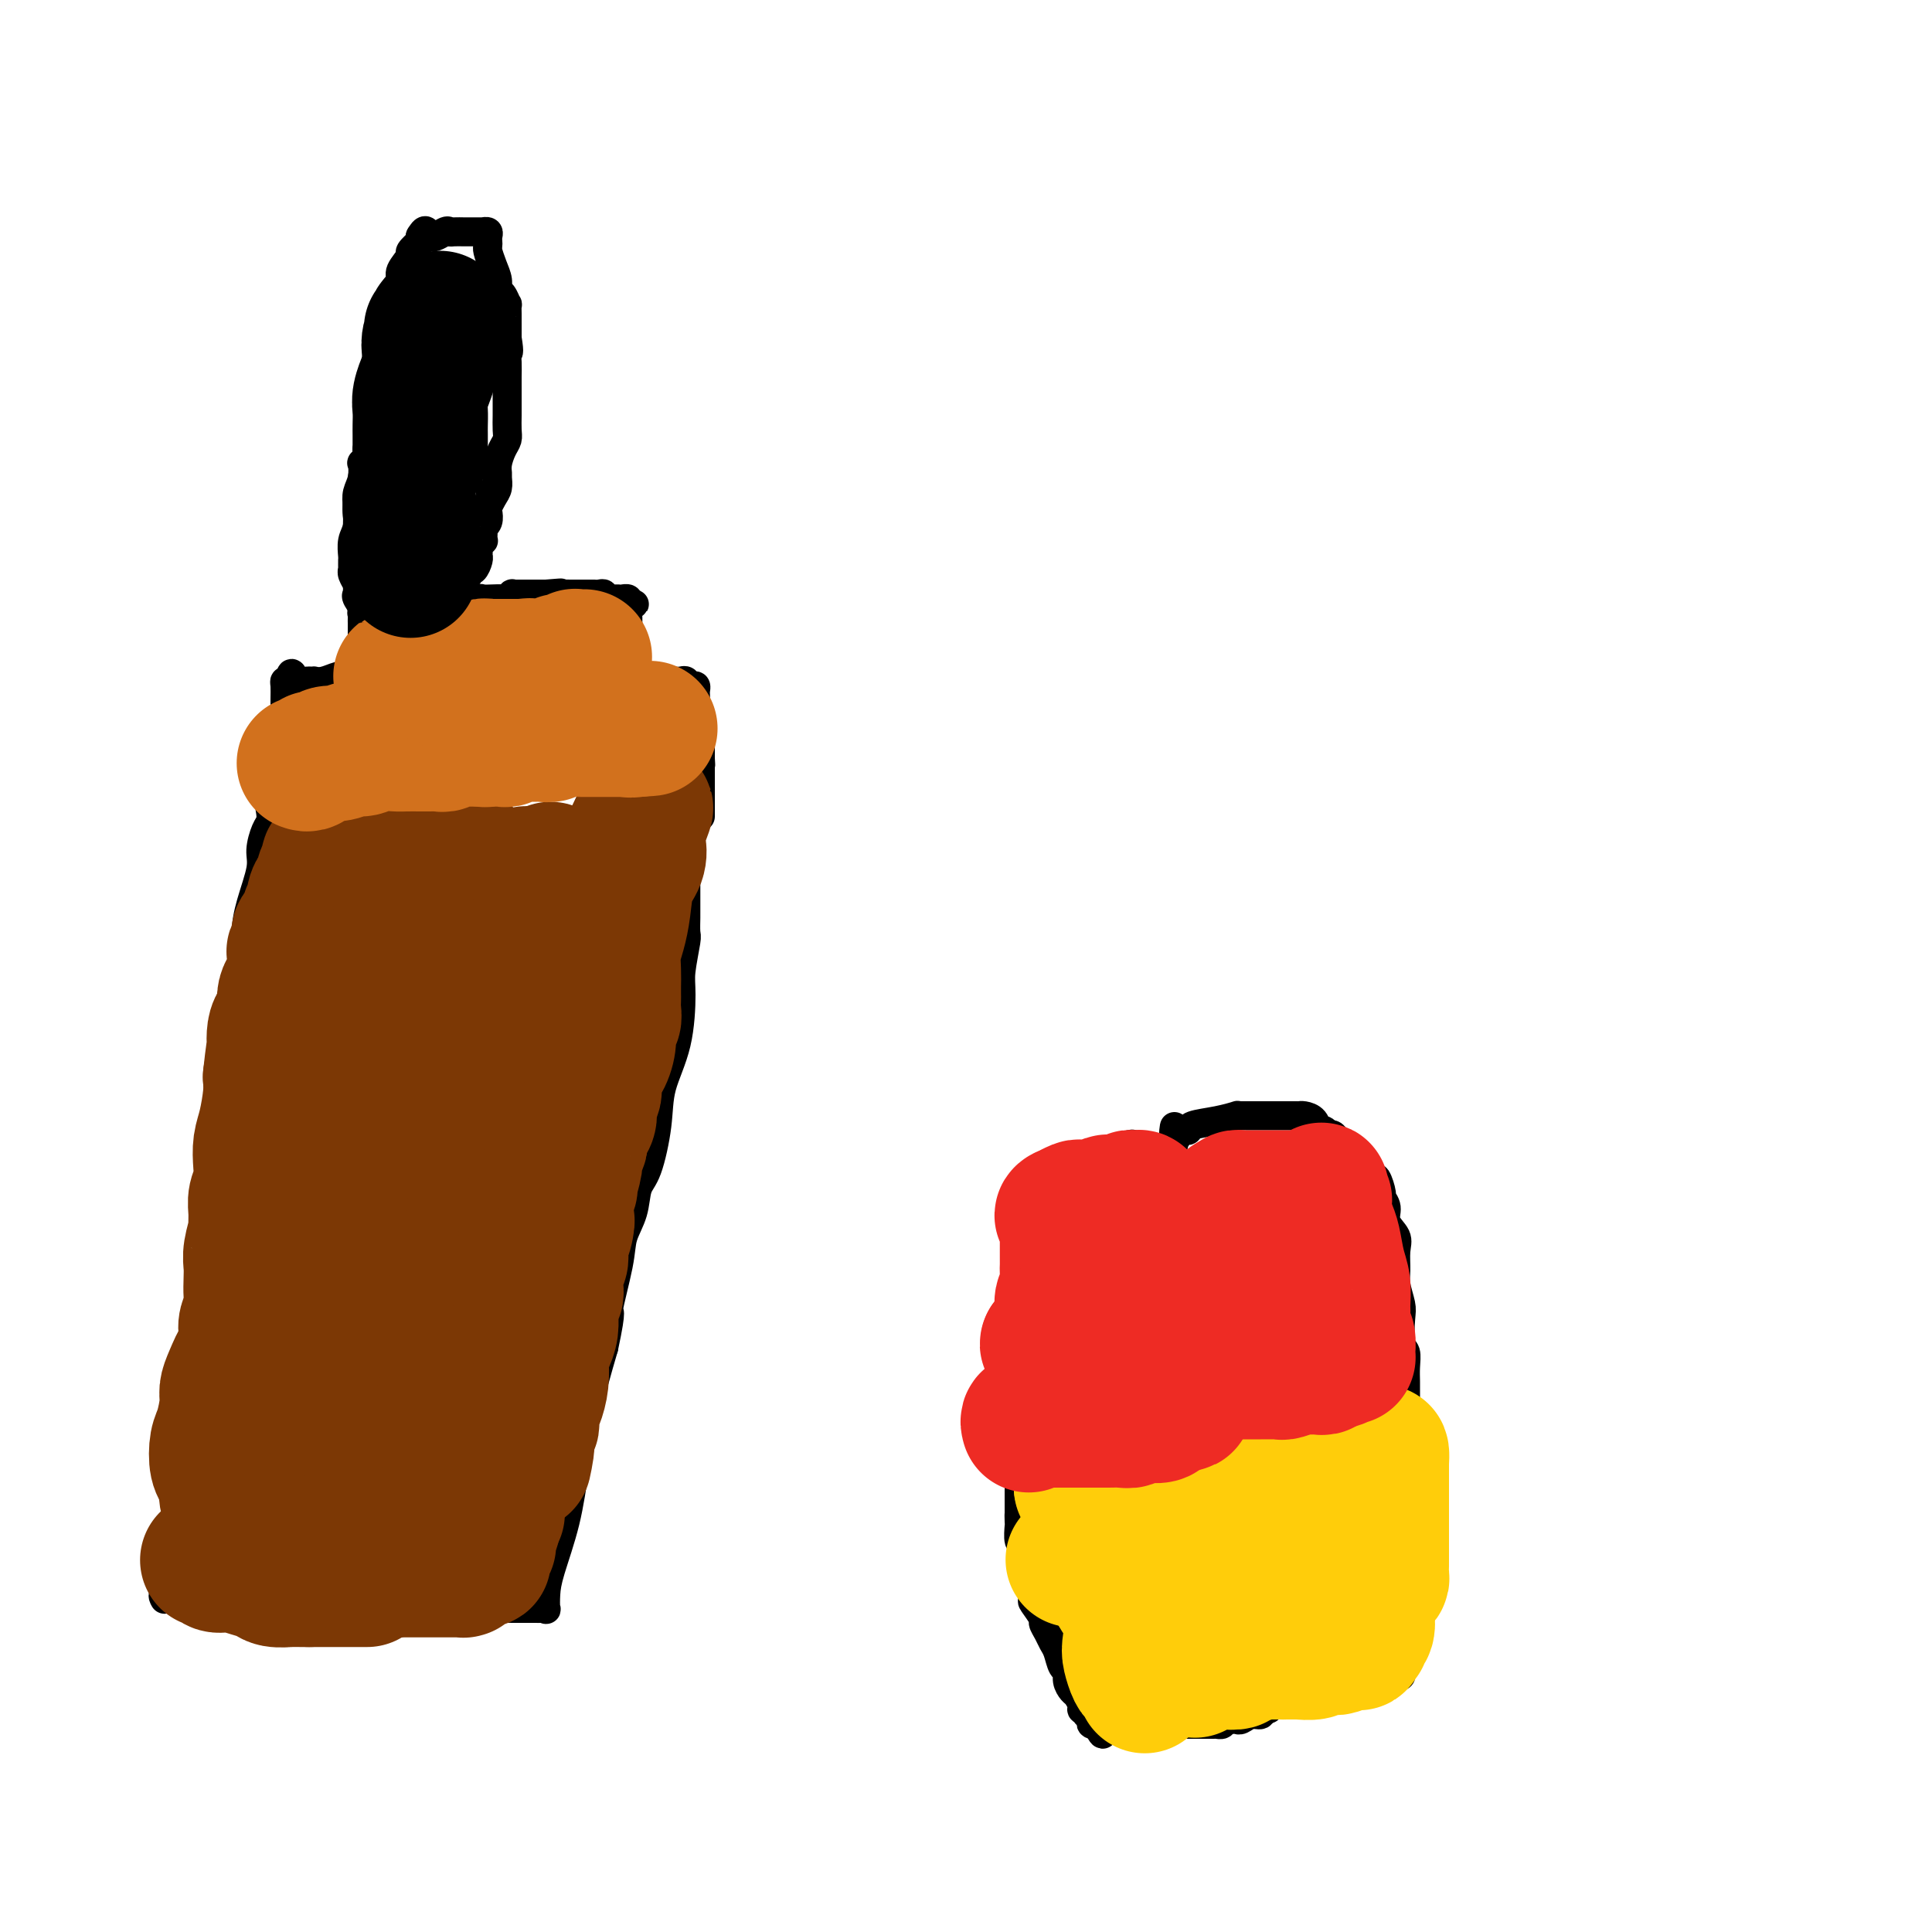 <svg viewBox='0 0 400 400' version='1.1' xmlns='http://www.w3.org/2000/svg' xmlns:xlink='http://www.w3.org/1999/xlink'><g fill='none' stroke='#000000' stroke-width='6' stroke-linecap='round' stroke-linejoin='round'><path d='M263,350c0.000,0.000 0.000,-1.000 0,-1'/><path d='M263,349c-0.166,-0.758 -0.581,-2.154 -1,-3c-0.419,-0.846 -0.843,-1.144 -1,-2c-0.157,-0.856 -0.046,-2.270 0,-3c0.046,-0.730 0.026,-0.776 0,-1c-0.026,-0.224 -0.059,-0.627 0,-1c0.059,-0.373 0.209,-0.718 0,-1c-0.209,-0.282 -0.777,-0.503 -1,-1c-0.223,-0.497 -0.101,-1.270 0,-2c0.101,-0.730 0.181,-1.416 0,-2c-0.181,-0.584 -0.623,-1.066 -1,-2c-0.377,-0.934 -0.690,-2.319 -1,-3c-0.310,-0.681 -0.618,-0.656 -1,-1c-0.382,-0.344 -0.839,-1.055 -1,-2c-0.161,-0.945 -0.027,-2.122 0,-3c0.027,-0.878 -0.053,-1.457 0,-2c0.053,-0.543 0.239,-1.050 0,-2c-0.239,-0.950 -0.904,-2.341 -1,-3c-0.096,-0.659 0.378,-0.584 0,-1c-0.378,-0.416 -1.608,-1.324 -2,-2c-0.392,-0.676 0.054,-1.121 0,-2c-0.054,-0.879 -0.607,-2.193 -1,-3c-0.393,-0.807 -0.626,-1.108 -1,-2c-0.374,-0.892 -0.889,-2.374 -1,-3c-0.111,-0.626 0.181,-0.395 0,-1c-0.181,-0.605 -0.836,-2.046 -1,-3c-0.164,-0.954 0.162,-1.421 0,-2c-0.162,-0.579 -0.813,-1.271 -1,-2c-0.187,-0.729 0.089,-1.494 0,-2c-0.089,-0.506 -0.545,-0.753 -1,-1'/><path d='M247,291c-2.475,-9.455 -0.663,-4.094 0,-2c0.663,2.094 0.178,0.920 0,0c-0.178,-0.920 -0.047,-1.586 0,-2c0.047,-0.414 0.011,-0.578 0,-1c-0.011,-0.422 0.004,-1.104 0,-2c-0.004,-0.896 -0.029,-2.008 0,-3c0.029,-0.992 0.110,-1.865 0,-3c-0.110,-1.135 -0.410,-2.531 -1,-4c-0.590,-1.469 -1.468,-3.009 -2,-5c-0.532,-1.991 -0.717,-4.432 -1,-6c-0.283,-1.568 -0.664,-2.264 -1,-3c-0.336,-0.736 -0.626,-1.511 -1,-2c-0.374,-0.489 -0.832,-0.691 -1,-1c-0.168,-0.309 -0.045,-0.723 0,-1c0.045,-0.277 0.012,-0.416 0,-1c-0.012,-0.584 -0.003,-1.612 0,-2c0.003,-0.388 0.001,-0.136 0,0c-0.001,0.136 0.000,0.155 0,0c-0.000,-0.155 -0.001,-0.483 0,-1c0.001,-0.517 0.004,-1.222 0,-2c-0.004,-0.778 -0.016,-1.630 0,-2c0.016,-0.370 0.060,-0.260 0,-1c-0.060,-0.740 -0.222,-2.331 0,-3c0.222,-0.669 0.830,-0.417 1,-1c0.170,-0.583 -0.098,-2.002 0,-3c0.098,-0.998 0.562,-1.574 1,-2c0.438,-0.426 0.849,-0.703 1,-1c0.151,-0.297 0.040,-0.616 0,-1c-0.040,-0.384 -0.011,-0.834 0,-1c0.011,-0.166 0.003,-0.047 0,0c-0.003,0.047 -0.002,0.024 0,0'/><path d='M243,235c0.400,-3.419 -0.099,-0.968 0,0c0.099,0.968 0.797,0.452 1,0c0.203,-0.452 -0.088,-0.842 0,-1c0.088,-0.158 0.557,-0.085 1,0c0.443,0.085 0.860,0.180 1,0c0.140,-0.180 0.002,-0.637 1,-1c0.998,-0.363 3.132,-0.633 5,-1c1.868,-0.367 3.470,-0.830 4,-1c0.530,-0.170 -0.011,-0.045 0,0c0.011,0.045 0.573,0.012 1,0c0.427,-0.012 0.719,-0.003 1,0c0.281,0.003 0.551,0.001 1,0c0.449,-0.001 1.077,-0.000 2,0c0.923,0.000 2.142,0.000 3,0c0.858,-0.000 1.356,-0.001 2,0c0.644,0.001 1.433,0.002 2,0c0.567,-0.002 0.911,-0.007 1,0c0.089,0.007 -0.078,0.026 0,0c0.078,-0.026 0.402,-0.095 1,0c0.598,0.095 1.470,0.355 2,1c0.530,0.645 0.720,1.674 1,2c0.280,0.326 0.652,-0.050 1,0c0.348,0.050 0.674,0.525 1,1'/><path d='M275,235c2.871,0.633 0.547,0.215 0,0c-0.547,-0.215 0.682,-0.227 1,0c0.318,0.227 -0.275,0.695 0,1c0.275,0.305 1.418,0.448 2,1c0.582,0.552 0.604,1.511 1,2c0.396,0.489 1.167,0.506 2,1c0.833,0.494 1.730,1.463 2,2c0.270,0.537 -0.086,0.640 0,1c0.086,0.360 0.616,0.977 1,1c0.384,0.023 0.623,-0.549 1,0c0.377,0.549 0.893,2.219 1,3c0.107,0.781 -0.196,0.672 0,1c0.196,0.328 0.890,1.092 1,2c0.110,0.908 -0.364,1.960 0,3c0.364,1.040 1.565,2.068 2,3c0.435,0.932 0.103,1.769 0,3c-0.103,1.231 0.024,2.855 0,4c-0.024,1.145 -0.199,1.811 0,3c0.199,1.189 0.771,2.902 1,4c0.229,1.098 0.114,1.582 0,3c-0.114,1.418 -0.227,3.771 0,5c0.227,1.229 0.793,1.335 1,2c0.207,0.665 0.056,1.889 0,3c-0.056,1.111 -0.015,2.110 0,3c0.015,0.890 0.004,1.672 0,3c-0.004,1.328 -0.001,3.202 0,5c0.001,1.798 0.000,3.520 0,5c-0.000,1.480 -0.000,2.716 0,4c0.000,1.284 0.000,2.615 0,4c-0.000,1.385 -0.000,2.824 0,4c0.000,1.176 0.000,2.088 0,3'/><path d='M291,314c0.326,9.928 0.140,5.746 0,5c-0.140,-0.746 -0.234,1.942 0,4c0.234,2.058 0.795,3.486 1,4c0.205,0.514 0.055,0.113 0,1c-0.055,0.887 -0.015,3.063 0,4c0.015,0.937 0.004,0.635 0,1c-0.004,0.365 -0.001,1.396 0,2c0.001,0.604 0.001,0.780 0,1c-0.001,0.220 -0.004,0.483 0,1c0.004,0.517 0.016,1.286 0,2c-0.016,0.714 -0.061,1.371 0,2c0.061,0.629 0.228,1.230 0,2c-0.228,0.770 -0.850,1.709 -1,2c-0.150,0.291 0.171,-0.067 0,0c-0.171,0.067 -0.833,0.558 -1,1c-0.167,0.442 0.163,0.837 0,1c-0.163,0.163 -0.819,0.096 -1,0c-0.181,-0.096 0.112,-0.222 0,0c-0.112,0.222 -0.630,0.792 -1,1c-0.370,0.208 -0.591,0.056 -1,0c-0.409,-0.056 -1.008,-0.015 -1,0c0.008,0.015 0.621,0.004 0,0c-0.621,-0.004 -2.475,-0.001 -3,0c-0.525,0.001 0.279,0.000 0,0c-0.279,-0.000 -1.639,-0.000 -3,0'/><path d='M280,348c-1.427,0.243 -0.994,0.850 -1,1c-0.006,0.150 -0.449,-0.156 -1,0c-0.551,0.156 -1.208,0.774 -2,1c-0.792,0.226 -1.718,0.061 -2,0c-0.282,-0.061 0.079,-0.016 0,0c-0.079,0.016 -0.599,0.004 -1,0c-0.401,-0.004 -0.682,-0.002 -1,0c-0.318,0.002 -0.672,0.002 -1,0c-0.328,-0.002 -0.630,-0.007 -1,0c-0.370,0.007 -0.807,0.026 -1,0c-0.193,-0.026 -0.143,-0.097 0,0c0.143,0.097 0.379,0.363 0,0c-0.379,-0.363 -1.374,-1.355 -2,-2c-0.626,-0.645 -0.885,-0.944 -1,-1c-0.115,-0.056 -0.087,0.130 0,0c0.087,-0.130 0.235,-0.575 0,-1c-0.235,-0.425 -0.851,-0.831 -1,-1c-0.149,-0.169 0.170,-0.102 0,0c-0.170,0.102 -0.829,0.239 -1,0c-0.171,-0.239 0.148,-0.854 0,-1c-0.148,-0.146 -0.761,0.177 -1,0c-0.239,-0.177 -0.103,-0.855 0,-1c0.103,-0.145 0.172,0.244 0,0c-0.172,-0.244 -0.586,-1.122 -1,-2'/><path d='M262,341c-1.464,-1.393 -1.125,-0.375 -1,0c0.125,0.375 0.036,0.107 0,0c-0.036,-0.107 -0.018,-0.054 0,0'/><path d='M247,297c0.325,-0.000 0.651,-0.000 1,0c0.349,0.000 0.722,0.000 1,0c0.278,-0.000 0.460,-0.000 1,0c0.540,0.000 1.439,0.000 2,0c0.561,-0.000 0.784,-0.000 1,0c0.216,0.000 0.424,0.001 1,0c0.576,-0.001 1.520,-0.004 2,0c0.480,0.004 0.497,0.015 1,0c0.503,-0.015 1.493,-0.057 2,0c0.507,0.057 0.531,0.211 1,0c0.469,-0.211 1.382,-0.789 2,-1c0.618,-0.211 0.942,-0.057 1,0c0.058,0.057 -0.148,0.016 0,0c0.148,-0.016 0.652,-0.008 1,0c0.348,0.008 0.540,0.016 1,0c0.460,-0.016 1.189,-0.056 2,0c0.811,0.056 1.705,0.207 2,0c0.295,-0.207 -0.010,-0.774 0,-1c0.010,-0.226 0.334,-0.113 1,0c0.666,0.113 1.673,0.226 2,0c0.327,-0.226 -0.027,-0.792 0,-1c0.027,-0.208 0.436,-0.060 1,0c0.564,0.060 1.282,0.030 2,0'/><path d='M275,294c4.457,-0.480 1.598,-0.180 1,0c-0.598,0.180 1.064,0.241 2,0c0.936,-0.241 1.144,-0.782 1,-1c-0.144,-0.218 -0.642,-0.111 0,0c0.642,0.111 2.424,0.226 3,0c0.576,-0.226 -0.053,-0.793 0,-1c0.053,-0.207 0.788,-0.056 1,0c0.212,0.056 -0.101,0.015 0,0c0.101,-0.015 0.614,-0.004 1,0c0.386,0.004 0.643,0.001 1,0c0.357,-0.001 0.814,-0.000 1,0c0.186,0.000 0.102,0.000 0,0c-0.102,-0.000 -0.223,-0.000 0,0c0.223,0.000 0.791,0.000 1,0c0.209,-0.000 0.060,-0.000 0,0c-0.060,0.000 -0.030,0.000 0,0'/><path d='M235,237c-0.418,-0.119 -0.836,-0.238 -1,0c-0.164,0.238 -0.074,0.834 0,1c0.074,0.166 0.132,-0.097 0,0c-0.132,0.097 -0.455,0.556 -1,1c-0.545,0.444 -1.311,0.874 -2,1c-0.689,0.126 -1.299,-0.054 -2,0c-0.701,0.054 -1.493,0.340 -2,1c-0.507,0.660 -0.728,1.693 -1,2c-0.272,0.307 -0.594,-0.114 -1,0c-0.406,0.114 -0.898,0.763 -1,1c-0.102,0.237 0.184,0.064 0,0c-0.184,-0.064 -0.838,-0.017 -1,0c-0.162,0.017 0.167,0.006 0,0c-0.167,-0.006 -0.829,-0.007 -1,0c-0.171,0.007 0.150,0.023 0,0c-0.150,-0.023 -0.771,-0.083 -1,0c-0.229,0.083 -0.065,0.309 0,1c0.065,0.691 0.033,1.845 0,3'/><path d='M221,248c-2.798,1.981 -2.792,1.433 -3,2c-0.208,0.567 -0.629,2.250 -1,3c-0.371,0.750 -0.692,0.567 -1,1c-0.308,0.433 -0.603,1.481 -1,2c-0.397,0.519 -0.895,0.509 -1,1c-0.105,0.491 0.183,1.483 0,2c-0.183,0.517 -0.837,0.558 -1,1c-0.163,0.442 0.167,1.284 0,2c-0.167,0.716 -0.830,1.307 -1,2c-0.170,0.693 0.151,1.487 0,2c-0.151,0.513 -0.776,0.744 -1,1c-0.224,0.256 -0.046,0.535 0,1c0.046,0.465 -0.040,1.115 0,2c0.040,0.885 0.207,2.006 0,3c-0.207,0.994 -0.787,1.862 -1,3c-0.213,1.138 -0.057,2.546 0,3c0.057,0.454 0.016,-0.048 0,0c-0.016,0.048 -0.005,0.644 0,1c0.005,0.356 0.005,0.472 0,1c-0.005,0.528 -0.015,1.469 0,3c0.015,1.531 0.057,3.653 0,5c-0.057,1.347 -0.211,1.920 0,3c0.211,1.080 0.789,2.668 1,4c0.211,1.332 0.057,2.408 0,3c-0.057,0.592 -0.015,0.699 0,1c0.015,0.301 0.004,0.795 0,1c-0.004,0.205 -0.001,0.121 0,1c0.001,0.879 0.000,2.720 0,4c-0.000,1.280 -0.000,1.998 0,3c0.000,1.002 0.000,2.286 0,3c-0.000,0.714 -0.000,0.857 0,1'/><path d='M211,313c0.156,5.893 0.045,2.126 0,1c-0.045,-1.126 -0.026,0.388 0,1c0.026,0.612 0.057,0.323 0,1c-0.057,0.677 -0.204,2.319 0,3c0.204,0.681 0.759,0.400 1,1c0.241,0.600 0.168,2.081 0,3c-0.168,0.919 -0.429,1.276 0,2c0.429,0.724 1.550,1.814 2,3c0.450,1.186 0.229,2.467 0,3c-0.229,0.533 -0.465,0.317 0,1c0.465,0.683 1.630,2.265 2,3c0.370,0.735 -0.056,0.624 0,1c0.056,0.376 0.593,1.238 1,2c0.407,0.762 0.683,1.425 1,2c0.317,0.575 0.677,1.061 1,2c0.323,0.939 0.611,2.331 1,3c0.389,0.669 0.879,0.617 1,1c0.121,0.383 -0.126,1.203 0,2c0.126,0.797 0.626,1.573 1,2c0.374,0.427 0.622,0.506 1,1c0.378,0.494 0.885,1.404 1,2c0.115,0.596 -0.162,0.877 0,1c0.162,0.123 0.762,0.088 1,0c0.238,-0.088 0.115,-0.230 0,0c-0.115,0.230 -0.223,0.832 0,1c0.223,0.168 0.778,-0.099 1,0c0.222,0.099 0.111,0.563 0,1c-0.111,0.437 -0.222,0.849 0,1c0.222,0.151 0.778,0.043 1,0c0.222,-0.043 0.111,-0.022 0,0'/><path d='M227,357c2.172,4.022 1.101,1.078 1,0c-0.101,-1.078 0.769,-0.289 1,0c0.231,0.289 -0.176,0.077 0,0c0.176,-0.077 0.934,-0.021 1,0c0.066,0.021 -0.559,0.006 0,0c0.559,-0.006 2.301,-0.001 3,0c0.699,0.001 0.354,0.000 1,0c0.646,-0.000 2.281,-0.000 3,0c0.719,0.000 0.521,0.000 1,0c0.479,-0.000 1.635,-0.000 2,0c0.365,0.000 -0.060,0.000 0,0c0.060,-0.000 0.604,-0.000 1,0c0.396,0.000 0.645,0.000 1,0c0.355,-0.000 0.815,-0.000 1,0c0.185,0.000 0.096,0.000 0,0c-0.096,-0.000 -0.197,0.000 0,0c0.197,-0.000 0.693,-0.000 1,0c0.307,0.000 0.425,0.000 1,0c0.575,-0.000 1.607,-0.000 2,0c0.393,0.000 0.147,0.000 0,0c-0.147,-0.000 -0.194,-0.000 0,0c0.194,0.000 0.630,0.000 1,0c0.370,-0.000 0.672,-0.000 1,0c0.328,0.000 0.680,0.001 1,0c0.320,-0.001 0.608,-0.003 1,0c0.392,0.003 0.889,0.011 1,0c0.111,-0.011 -0.162,-0.041 0,0c0.162,0.041 0.761,0.155 1,0c0.239,-0.155 0.120,-0.577 0,-1'/><path d='M253,356c4.202,-0.156 1.706,-0.046 1,0c-0.706,0.046 0.379,0.027 1,0c0.621,-0.027 0.780,-0.064 1,0c0.220,0.064 0.503,0.227 1,0c0.497,-0.227 1.208,-0.845 2,-1c0.792,-0.155 1.666,0.154 2,0c0.334,-0.154 0.128,-0.772 0,-1c-0.128,-0.228 -0.180,-0.065 0,0c0.180,0.065 0.590,0.033 1,0'/><path d='M262,354c1.388,-0.326 0.358,-0.140 0,0c-0.358,0.140 -0.044,0.233 0,0c0.044,-0.233 -0.180,-0.794 0,-1c0.180,-0.206 0.766,-0.059 1,0c0.234,0.059 0.117,0.029 0,0'/><path d='M249,296c-0.377,0.030 -0.755,0.060 -1,0c-0.245,-0.060 -0.359,-0.209 -1,0c-0.641,0.209 -1.811,0.778 -3,1c-1.189,0.222 -2.399,0.098 -4,0c-1.601,-0.098 -3.595,-0.170 -5,0c-1.405,0.170 -2.222,0.581 -3,1c-0.778,0.419 -1.515,0.844 -2,1c-0.485,0.156 -0.716,0.042 -1,0c-0.284,-0.042 -0.620,-0.011 -1,0c-0.380,0.011 -0.805,0.003 -1,0c-0.195,-0.003 -0.161,-0.001 0,0c0.161,0.001 0.449,0.000 0,0c-0.449,-0.000 -1.636,-0.000 -2,0c-0.364,0.000 0.094,0.000 0,0c-0.094,-0.000 -0.741,-0.000 -1,0c-0.259,0.000 -0.129,0.000 0,0'/><path d='M224,299c-4.257,0.690 -2.398,0.916 -2,1c0.398,0.084 -0.663,0.026 -1,0c-0.337,-0.026 0.051,-0.021 0,0c-0.051,0.021 -0.539,0.058 -1,0c-0.461,-0.058 -0.893,-0.211 -1,0c-0.107,0.211 0.111,0.788 0,1c-0.111,0.212 -0.550,0.061 -1,0c-0.450,-0.061 -0.912,-0.030 -1,0c-0.088,0.030 0.198,0.061 0,0c-0.198,-0.061 -0.880,-0.212 -1,0c-0.120,0.212 0.321,0.789 0,1c-0.321,0.211 -1.406,0.057 -2,0c-0.594,-0.057 -0.698,-0.015 -1,0c-0.302,0.015 -0.800,0.004 -1,0c-0.200,-0.004 -0.100,-0.002 0,0'/><path d='M212,302c-1.973,0.464 -0.907,0.124 -1,0c-0.093,-0.124 -1.345,-0.033 -2,0c-0.655,0.033 -0.712,0.009 -1,0c-0.288,-0.009 -0.808,-0.002 -1,0c-0.192,0.002 -0.055,0.001 0,0c0.055,-0.001 0.027,-0.000 0,0'/><path d='M34,330c0.402,-0.030 0.804,-0.061 1,0c0.196,0.061 0.188,0.212 1,0c0.812,-0.212 2.446,-0.789 4,-1c1.554,-0.211 3.029,-0.057 5,0c1.971,0.057 4.438,0.015 6,0c1.562,-0.015 2.219,-0.004 3,0c0.781,0.004 1.686,0.001 2,0c0.314,-0.001 0.035,-0.001 0,0c-0.035,0.001 0.173,0.003 1,0c0.827,-0.003 2.274,-0.012 4,0c1.726,0.012 3.731,0.044 6,0c2.269,-0.044 4.803,-0.166 8,0c3.197,0.166 7.056,0.619 10,1c2.944,0.381 4.972,0.691 7,1'/><path d='M92,331c9.905,0.321 5.666,0.622 5,1c-0.666,0.378 2.240,0.833 4,1c1.760,0.167 2.373,0.045 3,0c0.627,-0.045 1.267,-0.012 2,0c0.733,0.012 1.559,0.003 2,0c0.441,-0.003 0.496,0.002 1,0c0.504,-0.002 1.455,-0.009 2,0c0.545,0.009 0.683,0.033 1,0c0.317,-0.033 0.813,-0.125 1,0c0.187,0.125 0.066,0.467 0,0c-0.066,-0.467 -0.079,-1.742 0,-3c0.079,-1.258 0.248,-2.498 1,-5c0.752,-2.502 2.088,-6.267 3,-10c0.912,-3.733 1.399,-7.434 2,-11c0.601,-3.566 1.316,-6.999 2,-10c0.684,-3.001 1.338,-5.572 2,-8c0.662,-2.428 1.331,-4.714 2,-7'/><path d='M125,279c1.970,-9.236 0.894,-6.828 1,-8c0.106,-1.172 1.393,-5.926 2,-9c0.607,-3.074 0.534,-4.469 1,-6c0.466,-1.531 1.471,-3.197 2,-5c0.529,-1.803 0.583,-3.744 1,-5c0.417,-1.256 1.198,-1.827 2,-4c0.802,-2.173 1.625,-5.947 2,-9c0.375,-3.053 0.300,-5.386 1,-8c0.700,-2.614 2.173,-5.510 3,-9c0.827,-3.490 1.006,-7.573 1,-10c-0.006,-2.427 -0.198,-3.199 0,-5c0.198,-1.801 0.785,-4.631 1,-6c0.215,-1.369 0.058,-1.277 0,-2c-0.058,-0.723 -0.015,-2.262 0,-3c0.015,-0.738 0.004,-0.676 0,-1c-0.004,-0.324 -0.001,-1.035 0,-2c0.001,-0.965 0.000,-2.186 0,-3c-0.000,-0.814 -0.000,-1.223 0,-2c0.000,-0.777 -0.000,-1.924 0,-3c0.000,-1.076 0.001,-2.082 0,-3c-0.001,-0.918 -0.003,-1.749 0,-2c0.003,-0.251 0.011,0.077 0,0c-0.011,-0.077 -0.041,-0.559 0,-1c0.041,-0.441 0.155,-0.840 0,-1c-0.155,-0.160 -0.577,-0.080 -1,0'/><path d='M141,172c-0.158,-6.802 -1.052,-1.809 -2,0c-0.948,1.809 -1.951,0.432 -3,0c-1.049,-0.432 -2.145,0.081 -4,0c-1.855,-0.081 -4.469,-0.754 -6,-1c-1.531,-0.246 -1.979,-0.064 -3,0c-1.021,0.064 -2.616,0.011 -4,0c-1.384,-0.011 -2.556,0.019 -4,0c-1.444,-0.019 -3.159,-0.089 -5,0c-1.841,0.089 -3.809,0.336 -7,0c-3.191,-0.336 -7.607,-1.257 -11,-2c-3.393,-0.743 -5.764,-1.309 -8,-2c-2.236,-0.691 -4.338,-1.506 -6,-2c-1.662,-0.494 -2.883,-0.668 -4,-1c-1.117,-0.332 -2.131,-0.821 -3,-1c-0.869,-0.179 -1.595,-0.048 -2,0c-0.405,0.048 -0.490,0.013 -1,0c-0.510,-0.013 -1.446,-0.003 -2,0c-0.554,0.003 -0.726,0.001 -1,0c-0.274,-0.001 -0.651,-0.000 -1,0c-0.349,0.000 -0.671,0.000 -1,0c-0.329,-0.000 -0.665,-0.000 -1,0c-0.335,0.000 -0.667,0.000 -1,0'/><path d='M61,163c-6.495,-1.297 -1.733,-0.541 0,0c1.733,0.541 0.437,0.866 0,1c-0.437,0.134 -0.016,0.078 0,0c0.016,-0.078 -0.374,-0.176 -1,0c-0.626,0.176 -1.487,0.628 -2,1c-0.513,0.372 -0.676,0.664 -1,1c-0.324,0.336 -0.809,0.715 -1,1c-0.191,0.285 -0.088,0.474 0,1c0.088,0.526 0.161,1.388 0,2c-0.161,0.612 -0.555,0.974 -1,2c-0.445,1.026 -0.940,2.716 -1,4c-0.060,1.284 0.316,2.163 0,4c-0.316,1.837 -1.322,4.633 -2,7c-0.678,2.367 -1.026,4.306 -1,6c0.026,1.694 0.428,3.142 0,5c-0.428,1.858 -1.684,4.125 -2,6c-0.316,1.875 0.308,3.358 0,5c-0.308,1.642 -1.547,3.442 -2,5c-0.453,1.558 -0.122,2.874 0,5c0.122,2.126 0.033,5.061 0,7c-0.033,1.939 -0.009,2.883 0,4c0.009,1.117 0.002,2.407 0,3c-0.002,0.593 -0.001,0.489 0,1c0.001,0.511 0.000,1.638 0,3c-0.000,1.362 -0.000,2.961 0,5c0.000,2.039 0.000,4.520 0,7'/><path d='M47,249c-0.016,6.569 -0.055,5.493 0,6c0.055,0.507 0.203,2.597 0,4c-0.203,1.403 -0.759,2.120 -1,3c-0.241,0.880 -0.169,1.923 0,3c0.169,1.077 0.434,2.188 0,4c-0.434,1.812 -1.567,4.325 -2,6c-0.433,1.675 -0.168,2.514 0,4c0.168,1.486 0.237,3.621 0,5c-0.237,1.379 -0.782,2.002 -1,3c-0.218,0.998 -0.110,2.371 0,3c0.110,0.629 0.222,0.514 0,1c-0.222,0.486 -0.777,1.573 -1,3c-0.223,1.427 -0.112,3.193 0,4c0.112,0.807 0.226,0.653 0,1c-0.226,0.347 -0.793,1.193 -1,2c-0.207,0.807 -0.056,1.574 0,2c0.056,0.426 0.016,0.510 0,1c-0.016,0.490 -0.008,1.384 0,2c0.008,0.616 0.016,0.953 0,1c-0.016,0.047 -0.056,-0.194 0,0c0.056,0.194 0.207,0.825 0,1c-0.207,0.175 -0.772,-0.106 -1,0c-0.228,0.106 -0.117,0.599 0,1c0.117,0.401 0.242,0.711 0,1c-0.242,0.289 -0.849,0.559 -1,1c-0.151,0.441 0.156,1.053 0,2c-0.156,0.947 -0.774,2.229 -1,3c-0.226,0.771 -0.061,1.031 0,1c0.061,-0.031 0.016,-0.355 0,0c-0.016,0.355 -0.005,1.387 0,2c0.005,0.613 0.002,0.806 0,1'/><path d='M38,320c-1.392,10.976 -0.374,2.916 0,0c0.374,-2.916 0.102,-0.686 0,0c-0.102,0.686 -0.035,-0.170 0,0c0.035,0.170 0.040,1.366 0,2c-0.040,0.634 -0.123,0.705 0,1c0.123,0.295 0.453,0.815 0,1c-0.453,0.185 -1.691,0.036 -2,1c-0.309,0.964 0.309,3.042 0,4c-0.309,0.958 -1.545,0.796 -2,1c-0.455,0.204 -0.130,0.772 0,1c0.130,0.228 0.065,0.114 0,0'/><path d='M60,161c0.001,-0.173 0.001,-0.346 0,-1c-0.001,-0.654 -0.004,-1.790 0,-2c0.004,-0.210 0.015,0.506 0,0c-0.015,-0.506 -0.057,-2.234 0,-3c0.057,-0.766 0.211,-0.571 0,-1c-0.211,-0.429 -0.789,-1.483 -1,-2c-0.211,-0.517 -0.056,-0.499 0,-1c0.056,-0.501 0.014,-1.521 0,-2c-0.014,-0.479 -0.001,-0.416 0,-1c0.001,-0.584 -0.010,-1.816 0,-3c0.010,-1.184 0.041,-2.319 0,-3c-0.041,-0.681 -0.155,-0.909 0,-1c0.155,-0.091 0.577,-0.046 1,0'/><path d='M60,141c0.234,-3.094 0.818,-0.829 1,0c0.182,0.829 -0.038,0.222 0,0c0.038,-0.222 0.335,-0.060 1,0c0.665,0.060 1.700,0.017 2,0c0.300,-0.017 -0.134,-0.008 0,0c0.134,0.008 0.836,0.016 1,0c0.164,-0.016 -0.211,-0.057 0,0c0.211,0.057 1.008,0.211 2,0c0.992,-0.211 2.178,-0.788 3,-1c0.822,-0.212 1.278,-0.060 2,0c0.722,0.060 1.709,0.026 2,0c0.291,-0.026 -0.114,-0.046 0,0c0.114,0.046 0.747,0.156 1,0c0.253,-0.156 0.127,-0.578 0,-1'/><path d='M75,139c2.321,-0.493 0.622,-0.724 0,-1c-0.622,-0.276 -0.167,-0.595 0,-1c0.167,-0.405 0.045,-0.896 0,-1c-0.045,-0.104 -0.012,0.179 0,0c0.012,-0.179 0.003,-0.821 0,-1c-0.003,-0.179 -0.001,0.106 0,0c0.001,-0.106 0.000,-0.602 0,-1c-0.000,-0.398 -0.000,-0.698 0,-1c0.000,-0.302 0.000,-0.606 0,-1c-0.000,-0.394 -0.000,-0.879 0,-1c0.000,-0.121 0.000,0.122 0,0c-0.000,-0.122 -0.001,-0.607 0,-1c0.001,-0.393 0.004,-0.693 0,-1c-0.004,-0.307 -0.016,-0.622 0,-1c0.016,-0.378 0.060,-0.820 0,-1c-0.060,-0.180 -0.222,-0.100 0,0c0.222,0.100 0.829,0.219 1,0c0.171,-0.219 -0.094,-0.777 0,-1c0.094,-0.223 0.547,-0.112 1,0'/><path d='M77,126c0.268,-2.012 -0.061,-0.543 0,0c0.061,0.543 0.512,0.160 1,0c0.488,-0.160 1.014,-0.095 2,0c0.986,0.095 2.433,0.222 3,0c0.567,-0.222 0.252,-0.791 1,-1c0.748,-0.209 2.557,-0.056 3,0c0.443,0.056 -0.481,0.015 0,0c0.481,-0.015 2.367,-0.004 3,0c0.633,0.004 0.014,0.001 0,0c-0.014,-0.001 0.578,-0.000 1,0c0.422,0.000 0.673,-0.000 1,0c0.327,0.000 0.731,0.001 1,0c0.269,-0.001 0.405,-0.004 1,0c0.595,0.004 1.650,0.015 2,0c0.350,-0.015 -0.006,-0.057 0,0c0.006,0.057 0.372,0.211 1,0c0.628,-0.211 1.516,-0.788 2,-1c0.484,-0.212 0.565,-0.061 1,0c0.435,0.061 1.226,0.030 2,0c0.774,-0.030 1.531,-0.061 2,0c0.469,0.061 0.651,0.212 1,0c0.349,-0.212 0.867,-0.789 1,-1c0.133,-0.211 -0.119,-0.057 0,0c0.119,0.057 0.608,0.015 1,0c0.392,-0.015 0.685,-0.004 1,0c0.315,0.004 0.651,0.001 1,0c0.349,-0.001 0.709,-0.000 1,0c0.291,0.000 0.512,0.000 1,0c0.488,-0.000 1.244,-0.000 2,0'/><path d='M113,123c5.708,-0.464 1.978,-0.124 1,0c-0.978,0.124 0.795,0.033 2,0c1.205,-0.033 1.842,-0.009 2,0c0.158,0.009 -0.161,0.002 0,0c0.161,-0.002 0.803,-0.001 1,0c0.197,0.001 -0.052,0.000 0,0c0.052,-0.000 0.406,-0.000 1,0c0.594,0.000 1.430,0.000 2,0c0.570,-0.000 0.875,-0.001 1,0c0.125,0.001 0.071,0.004 0,0c-0.071,-0.004 -0.158,-0.015 0,0c0.158,0.015 0.563,0.057 1,0c0.437,-0.057 0.908,-0.211 1,0c0.092,0.211 -0.196,0.789 0,1c0.196,0.211 0.875,0.057 1,0c0.125,-0.057 -0.302,-0.016 0,0c0.302,0.016 1.335,0.007 2,0c0.665,-0.007 0.962,-0.012 1,0c0.038,0.012 -0.182,0.042 0,0c0.182,-0.042 0.766,-0.155 1,0c0.234,0.155 0.117,0.577 0,1'/><path d='M130,125c2.630,0.261 0.705,-0.086 0,0c-0.705,0.086 -0.189,0.605 0,1c0.189,0.395 0.051,0.667 0,1c-0.051,0.333 -0.014,0.729 0,1c0.014,0.271 0.004,0.419 0,1c-0.004,0.581 -0.001,1.595 0,2c0.001,0.405 0.000,0.203 0,0c-0.000,-0.203 -0.000,-0.405 0,0c0.000,0.405 0.000,1.418 0,2c-0.000,0.582 -0.000,0.733 0,1c0.000,0.267 0.000,0.649 0,1c-0.000,0.351 -0.001,0.672 0,1c0.001,0.328 0.003,0.662 0,1c-0.003,0.338 -0.011,0.678 0,1c0.011,0.322 0.041,0.625 0,1c-0.041,0.375 -0.155,0.821 0,1c0.155,0.179 0.577,0.089 1,0'/><path d='M131,140c0.577,2.337 1.519,0.679 2,0c0.481,-0.679 0.500,-0.378 1,0c0.500,0.378 1.482,0.832 2,1c0.518,0.168 0.572,0.049 1,0c0.428,-0.049 1.229,-0.028 2,0c0.771,0.028 1.513,0.063 2,0c0.487,-0.063 0.719,-0.224 1,0c0.281,0.224 0.611,0.834 1,1c0.389,0.166 0.836,-0.113 1,0c0.164,0.113 0.044,0.616 0,1c-0.044,0.384 -0.011,0.649 0,1c0.011,0.351 0.002,0.787 0,1c-0.002,0.213 0.003,0.203 0,0c-0.003,-0.203 -0.015,-0.598 0,0c0.015,0.598 0.057,2.190 0,3c-0.057,0.810 -0.211,0.839 0,1c0.211,0.161 0.789,0.456 1,1c0.211,0.544 0.057,1.339 0,2c-0.057,0.661 -0.016,1.189 0,2c0.016,0.811 0.008,1.906 0,3'/><path d='M145,157c0.155,2.560 0.041,1.459 0,1c-0.041,-0.459 -0.011,-0.278 0,0c0.011,0.278 0.003,0.651 0,1c-0.003,0.349 -0.001,0.673 0,1c0.001,0.327 0.000,0.656 0,1c-0.000,0.344 -0.000,0.704 0,1c0.000,0.296 0.000,0.527 0,1c-0.000,0.473 -0.000,1.189 0,2c0.000,0.811 0.000,1.718 0,2c-0.000,0.282 -0.000,-0.062 0,0c0.000,0.062 0.000,0.531 0,1'/><path d='M145,168c0.000,1.833 0.000,0.917 0,0'/><path d='M77,128c0.130,-0.400 0.259,-0.800 0,-1c-0.259,-0.200 -0.907,-0.200 -1,0c-0.093,0.200 0.368,0.602 0,0c-0.368,-0.602 -1.567,-2.206 -2,-3c-0.433,-0.794 -0.102,-0.777 0,-1c0.102,-0.223 -0.025,-0.686 0,-1c0.025,-0.314 0.203,-0.479 0,-1c-0.203,-0.521 -0.786,-1.397 -1,-2c-0.214,-0.603 -0.057,-0.933 0,-1c0.057,-0.067 0.014,0.131 0,0c-0.014,-0.131 -0.000,-0.589 0,-1c0.000,-0.411 -0.014,-0.774 0,-1c0.014,-0.226 0.055,-0.315 0,-1c-0.055,-0.685 -0.207,-1.968 0,-3c0.207,-1.032 0.774,-1.815 1,-3c0.226,-1.185 0.112,-2.772 0,-4c-0.112,-1.228 -0.222,-2.097 0,-3c0.222,-0.903 0.778,-1.838 1,-3c0.222,-1.162 0.112,-2.549 0,-3c-0.112,-0.451 -0.226,0.034 0,0c0.226,-0.034 0.792,-0.586 1,-1c0.208,-0.414 0.060,-0.690 0,-1c-0.060,-0.310 -0.030,-0.655 0,-1'/><path d='M76,93c0.691,-3.932 0.917,-1.262 1,-1c0.083,0.262 0.022,-1.882 0,-3c-0.022,-1.118 -0.006,-1.208 0,-2c0.006,-0.792 0.000,-2.287 0,-3c-0.000,-0.713 0.004,-0.645 0,-1c-0.004,-0.355 -0.016,-1.132 0,-2c0.016,-0.868 0.061,-1.827 0,-2c-0.061,-0.173 -0.228,0.439 0,0c0.228,-0.439 0.849,-1.928 1,-3c0.151,-1.072 -0.169,-1.727 0,-2c0.169,-0.273 0.828,-0.163 1,-1c0.172,-0.837 -0.143,-2.622 0,-3c0.143,-0.378 0.742,0.652 1,0c0.258,-0.652 0.173,-2.986 0,-4c-0.173,-1.014 -0.434,-0.709 0,-1c0.434,-0.291 1.564,-1.179 2,-2c0.436,-0.821 0.177,-1.576 0,-2c-0.177,-0.424 -0.274,-0.518 0,-1c0.274,-0.482 0.918,-1.352 1,-2c0.082,-0.648 -0.399,-1.073 0,-2c0.399,-0.927 1.676,-2.357 2,-3c0.324,-0.643 -0.305,-0.498 0,-1c0.305,-0.502 1.546,-1.650 2,-2c0.454,-0.350 0.122,0.098 0,0c-0.122,-0.098 -0.035,-0.742 0,-1c0.035,-0.258 0.017,-0.129 0,0'/><path d='M87,49c1.368,-2.569 1.288,-0.492 2,0c0.712,0.492 2.215,-0.600 3,-1c0.785,-0.400 0.850,-0.107 1,0c0.150,0.107 0.383,0.029 1,0c0.617,-0.029 1.618,-0.008 2,0c0.382,0.008 0.143,0.002 0,0c-0.143,-0.002 -0.192,-0.001 0,0c0.192,0.001 0.625,0.000 1,0c0.375,-0.000 0.693,-0.001 1,0c0.307,0.001 0.604,0.003 1,0c0.396,-0.003 0.891,-0.012 1,0c0.109,0.012 -0.167,0.045 0,0c0.167,-0.045 0.776,-0.168 1,0c0.224,0.168 0.063,0.628 0,1c-0.063,0.372 -0.027,0.655 0,1c0.027,0.345 0.045,0.751 0,1c-0.045,0.249 -0.153,0.341 0,1c0.153,0.659 0.567,1.883 1,3c0.433,1.117 0.887,2.126 1,3c0.113,0.874 -0.113,1.614 0,2c0.113,0.386 0.566,0.418 1,1c0.434,0.582 0.848,1.713 1,2c0.152,0.287 0.041,-0.270 0,0c-0.041,0.270 -0.011,1.369 0,2c0.011,0.631 0.003,0.796 0,1c-0.003,0.204 -0.001,0.446 0,1c0.001,0.554 0.000,1.418 0,2c-0.000,0.582 -0.000,0.880 0,1c0.000,0.120 0.000,0.060 0,0'/><path d='M105,70c0.619,3.695 0.166,2.932 0,3c-0.166,0.068 -0.044,0.965 0,2c0.044,1.035 0.012,2.206 0,3c-0.012,0.794 -0.002,1.210 0,2c0.002,0.790 -0.002,1.954 0,3c0.002,1.046 0.011,1.974 0,3c-0.011,1.026 -0.041,2.148 0,3c0.041,0.852 0.154,1.432 0,2c-0.154,0.568 -0.577,1.125 -1,2c-0.423,0.875 -0.848,2.068 -1,3c-0.152,0.932 -0.030,1.602 0,2c0.030,0.398 -0.031,0.526 0,1c0.031,0.474 0.153,1.296 0,2c-0.153,0.704 -0.581,1.289 -1,2c-0.419,0.711 -0.830,1.548 -1,2c-0.170,0.452 -0.098,0.520 0,1c0.098,0.480 0.222,1.372 0,2c-0.222,0.628 -0.791,0.990 -1,1c-0.209,0.010 -0.060,-0.334 0,0c0.060,0.334 0.030,1.346 0,2c-0.030,0.654 -0.061,0.949 0,1c0.061,0.051 0.213,-0.142 0,0c-0.213,0.142 -0.792,0.620 -1,1c-0.208,0.380 -0.046,0.661 0,1c0.046,0.339 -0.025,0.735 0,1c0.025,0.265 0.147,0.400 0,1c-0.147,0.600 -0.561,1.666 -1,2c-0.439,0.334 -0.901,-0.065 -1,0c-0.099,0.065 0.166,0.594 0,1c-0.166,0.406 -0.762,0.687 -1,1c-0.238,0.313 -0.119,0.656 0,1'/><path d='M96,121c-1.392,5.193 -0.373,2.175 0,1c0.373,-1.175 0.100,-0.509 0,0c-0.100,0.509 -0.029,0.860 0,1c0.029,0.140 0.014,0.070 0,0'/><path d='M96,123c0.000,0.244 0.000,-0.145 0,0c-0.000,0.145 -0.000,0.823 0,1c0.000,0.177 0.000,-0.149 0,0c-0.000,0.149 -0.000,0.771 0,1c0.000,0.229 0.000,0.065 0,0c0.000,-0.065 0.000,-0.033 0,0'/></g>
<g fill='none' stroke='#7C3805' stroke-width='28' stroke-linecap='round' stroke-linejoin='round'><path d='M76,327c-0.307,0.000 -0.615,0.000 -1,0c-0.385,0.000 -0.848,0.000 -1,0c-0.152,0.000 0.006,0.000 0,0c-0.006,0.000 -0.176,0.000 -1,0c-0.824,-0.000 -2.301,0.000 -3,0c-0.699,0.000 -0.620,0.000 -1,0c-0.380,0.000 -1.218,0.000 -2,0c-0.782,0.000 -1.509,0.000 -2,0c-0.491,-0.000 -0.745,0.000 -1,0'/><path d='M64,327c-1.827,0.000 -0.394,0.001 0,0c0.394,-0.001 -0.250,-0.003 -1,0c-0.750,0.003 -1.607,0.012 -2,0c-0.393,-0.012 -0.324,-0.046 -1,0c-0.676,0.046 -2.097,0.171 -3,0c-0.903,-0.171 -1.288,-0.638 -2,-1c-0.712,-0.362 -1.750,-0.619 -3,-1c-1.250,-0.381 -2.711,-0.887 -4,-1c-1.289,-0.113 -2.406,0.167 -3,0c-0.594,-0.167 -0.665,-0.779 -1,-1c-0.335,-0.221 -0.935,-0.049 -1,0c-0.065,0.049 0.406,-0.025 1,0c0.594,0.025 1.313,0.150 2,0c0.687,-0.150 1.344,-0.575 2,-1'/><path d='M48,322c1.051,-0.475 2.179,-0.663 3,-1c0.821,-0.337 1.336,-0.822 2,-1c0.664,-0.178 1.478,-0.048 2,0c0.522,0.048 0.753,0.013 1,0c0.247,-0.013 0.510,-0.003 1,0c0.490,0.003 1.206,0.001 2,0c0.794,-0.001 1.666,-0.000 2,0c0.334,0.000 0.131,0.000 0,0c-0.131,-0.000 -0.189,-0.000 0,0c0.189,0.000 0.624,0.000 1,0c0.376,-0.000 0.692,-0.000 1,0c0.308,0.000 0.606,0.000 1,0c0.394,-0.000 0.882,-0.001 1,0c0.118,0.001 -0.136,0.003 0,0c0.136,-0.003 0.660,-0.012 1,0c0.340,0.012 0.494,0.045 1,0c0.506,-0.045 1.364,-0.167 2,0c0.636,0.167 1.050,0.623 1,1c-0.050,0.377 -0.564,0.675 0,1c0.564,0.325 2.206,0.675 3,1c0.794,0.325 0.739,0.623 1,1c0.261,0.377 0.839,0.833 1,1c0.161,0.167 -0.096,0.045 0,0c0.096,-0.045 0.546,-0.012 1,0c0.454,0.012 0.913,0.003 1,0c0.087,-0.003 -0.198,-0.001 0,0c0.198,0.001 0.879,0.000 1,0c0.121,-0.000 -0.318,-0.000 0,0c0.318,0.000 1.393,0.000 2,0c0.607,-0.000 0.745,-0.000 1,0c0.255,0.000 0.628,0.000 1,0'/><path d='M82,325c1.277,0.000 0.969,0.000 1,0c0.031,-0.000 0.403,-0.000 1,0c0.597,0.000 1.421,0.000 2,0c0.579,-0.000 0.914,-0.000 1,0c0.086,0.000 -0.078,0.000 0,0c0.078,-0.000 0.398,-0.000 1,0c0.602,0.000 1.486,0.000 2,0c0.514,-0.000 0.659,-0.000 1,0c0.341,0.000 0.878,0.000 1,0c0.122,-0.000 -0.170,-0.000 0,0c0.170,0.000 0.802,0.000 1,0c0.198,-0.000 -0.038,-0.000 0,0c0.038,0.000 0.349,0.001 1,0c0.651,-0.001 1.642,-0.003 2,0c0.358,0.003 0.084,0.011 0,0c-0.084,-0.011 0.024,-0.041 0,0c-0.024,0.041 -0.179,0.153 0,0c0.179,-0.153 0.693,-0.570 1,-1c0.307,-0.430 0.408,-0.871 1,-1c0.592,-0.129 1.674,0.056 2,0c0.326,-0.056 -0.105,-0.351 0,-1c0.105,-0.649 0.746,-1.652 1,-2c0.254,-0.348 0.120,-0.042 0,0c-0.120,0.042 -0.224,-0.181 0,-1c0.224,-0.819 0.778,-2.234 1,-3c0.222,-0.766 0.111,-0.883 0,-1'/><path d='M102,315c1.155,-1.942 1.041,-1.798 1,-2c-0.041,-0.202 -0.011,-0.750 0,-2c0.011,-1.250 0.003,-3.204 0,-4c-0.003,-0.796 -0.001,-0.436 0,-1c0.001,-0.564 0.000,-2.053 0,-3c-0.000,-0.947 -0.000,-1.352 0,-2c0.000,-0.648 0.000,-1.540 0,-3c-0.000,-1.460 -0.000,-3.490 0,-4c0.000,-0.510 0.000,0.499 0,0c-0.000,-0.499 -0.000,-2.507 0,-4c0.000,-1.493 0.000,-2.471 0,-4c-0.000,-1.529 -0.000,-3.609 0,-5c0.000,-1.391 0.000,-2.092 0,-3c-0.000,-0.908 -0.000,-2.023 0,-3c0.000,-0.977 0.000,-1.815 0,-3c-0.000,-1.185 -0.001,-2.716 0,-4c0.001,-1.284 0.004,-2.320 0,-3c-0.004,-0.680 -0.016,-1.003 0,-2c0.016,-0.997 0.061,-2.669 0,-4c-0.061,-1.331 -0.227,-2.322 0,-3c0.227,-0.678 0.848,-1.042 1,-2c0.152,-0.958 -0.167,-2.511 0,-4c0.167,-1.489 0.818,-2.916 1,-4c0.182,-1.084 -0.105,-1.826 0,-3c0.105,-1.174 0.600,-2.779 1,-4c0.400,-1.221 0.703,-2.059 1,-3c0.297,-0.941 0.588,-1.987 1,-3c0.412,-1.013 0.946,-1.993 1,-3c0.054,-1.007 -0.370,-2.040 0,-3c0.370,-0.960 1.534,-1.846 2,-3c0.466,-1.154 0.233,-2.577 0,-4'/><path d='M111,220c1.698,-5.861 1.943,-2.515 2,-2c0.057,0.515 -0.073,-1.801 0,-3c0.073,-1.199 0.348,-1.280 1,-2c0.652,-0.720 1.681,-2.080 2,-3c0.319,-0.920 -0.073,-1.400 0,-2c0.073,-0.600 0.611,-1.321 1,-2c0.389,-0.679 0.629,-1.316 1,-2c0.371,-0.684 0.874,-1.416 1,-2c0.126,-0.584 -0.125,-1.021 0,-2c0.125,-0.979 0.626,-2.500 1,-3c0.374,-0.500 0.622,0.020 1,0c0.378,-0.020 0.886,-0.580 1,-1c0.114,-0.420 -0.166,-0.701 0,-1c0.166,-0.299 0.777,-0.616 1,-1c0.223,-0.384 0.057,-0.835 0,-1c-0.057,-0.165 -0.004,-0.044 0,0c0.004,0.044 -0.039,0.010 0,0c0.039,-0.010 0.160,0.004 0,0c-0.160,-0.004 -0.600,-0.024 0,-1c0.600,-0.976 2.242,-2.906 3,-5c0.758,-2.094 0.634,-4.351 1,-6c0.366,-1.649 1.222,-2.689 2,-4c0.778,-1.311 1.479,-2.891 2,-4c0.521,-1.109 0.863,-1.745 1,-2c0.137,-0.255 0.068,-0.127 0,0'/><path d='M132,171c3.256,-7.499 0.898,-1.746 0,1c-0.898,2.746 -0.334,2.485 0,3c0.334,0.515 0.440,1.806 0,3c-0.440,1.194 -1.424,2.290 -2,4c-0.576,1.710 -0.743,4.033 -1,6c-0.257,1.967 -0.605,3.578 -1,5c-0.395,1.422 -0.838,2.656 -1,4c-0.162,1.344 -0.044,2.796 0,4c0.044,1.204 0.013,2.158 0,3c-0.013,0.842 -0.007,1.572 0,2c0.007,0.428 0.016,0.554 0,1c-0.016,0.446 -0.059,1.213 0,2c0.059,0.787 0.218,1.592 0,2c-0.218,0.408 -0.814,0.417 -1,1c-0.186,0.583 0.037,1.741 0,3c-0.037,1.259 -0.335,2.620 -1,4c-0.665,1.380 -1.698,2.778 -2,4c-0.302,1.222 0.126,2.267 0,3c-0.126,0.733 -0.804,1.152 -1,2c-0.196,0.848 0.092,2.124 0,3c-0.092,0.876 -0.565,1.352 -1,2c-0.435,0.648 -0.834,1.470 -1,2c-0.166,0.530 -0.101,0.770 0,1c0.101,0.230 0.238,0.451 0,1c-0.238,0.549 -0.852,1.424 -1,2c-0.148,0.576 0.171,0.851 0,2c-0.171,1.149 -0.830,3.173 -1,4c-0.170,0.827 0.150,0.459 0,1c-0.150,0.541 -0.771,1.992 -1,3c-0.229,1.008 -0.065,1.574 0,2c0.065,0.426 0.033,0.713 0,1'/><path d='M117,252c-2.336,12.949 -0.678,4.821 0,2c0.678,-2.821 0.374,-0.334 0,1c-0.374,1.334 -0.818,1.515 -1,2c-0.182,0.485 -0.100,1.273 0,2c0.100,0.727 0.219,1.393 0,2c-0.219,0.607 -0.777,1.154 -1,2c-0.223,0.846 -0.113,1.990 0,3c0.113,1.010 0.227,1.887 0,2c-0.227,0.113 -0.796,-0.538 -1,0c-0.204,0.538 -0.044,2.266 0,3c0.044,0.734 -0.027,0.474 0,1c0.027,0.526 0.152,1.837 0,3c-0.152,1.163 -0.579,2.178 -1,3c-0.421,0.822 -0.834,1.453 -1,2c-0.166,0.547 -0.083,1.011 0,2c0.083,0.989 0.166,2.504 0,4c-0.166,1.496 -0.581,2.974 -1,4c-0.419,1.026 -0.843,1.600 -1,2c-0.157,0.400 -0.046,0.627 0,1c0.046,0.373 0.026,0.891 0,1c-0.026,0.109 -0.060,-0.191 0,0c0.060,0.191 0.212,0.873 0,1c-0.212,0.127 -0.789,-0.302 -1,0c-0.211,0.302 -0.057,1.335 0,2c0.057,0.665 0.015,0.962 0,1c-0.015,0.038 -0.004,-0.182 0,0c0.004,0.182 0.001,0.766 0,1c-0.001,0.234 -0.001,0.117 0,0'/><path d='M109,299c-1.209,7.466 -0.232,2.630 0,1c0.232,-1.630 -0.281,-0.055 -1,1c-0.719,1.055 -1.646,1.588 -2,2c-0.354,0.412 -0.137,0.703 0,1c0.137,0.297 0.192,0.601 0,1c-0.192,0.399 -0.631,0.892 -1,1c-0.369,0.108 -0.669,-0.168 -1,0c-0.331,0.168 -0.692,0.781 -1,1c-0.308,0.219 -0.564,0.044 -1,0c-0.436,-0.044 -1.052,0.045 -2,0c-0.948,-0.045 -2.229,-0.222 -3,0c-0.771,0.222 -1.032,0.844 -1,1c0.032,0.156 0.357,-0.156 0,0c-0.357,0.156 -1.395,0.778 -2,1c-0.605,0.222 -0.777,0.044 -1,0c-0.223,-0.044 -0.496,0.044 -1,0c-0.504,-0.044 -1.238,-0.222 -2,0c-0.762,0.222 -1.551,0.844 -2,1c-0.449,0.156 -0.557,-0.154 -1,0c-0.443,0.154 -1.222,0.774 -2,1c-0.778,0.226 -1.555,0.060 -2,0c-0.445,-0.060 -0.556,-0.012 -1,0c-0.444,0.012 -1.220,-0.011 -2,0c-0.780,0.011 -1.564,0.055 -2,0c-0.436,-0.055 -0.526,-0.211 -1,0c-0.474,0.211 -1.333,0.789 -2,1c-0.667,0.211 -1.141,0.057 -2,0c-0.859,-0.057 -2.103,-0.016 -3,0c-0.897,0.016 -1.449,0.008 -2,0'/><path d='M68,312c-5.847,0.774 -3.465,0.207 -3,0c0.465,-0.207 -0.987,-0.056 -2,0c-1.013,0.056 -1.586,0.015 -2,0c-0.414,-0.015 -0.669,-0.004 -1,0c-0.331,0.004 -0.736,0.001 -1,0c-0.264,-0.001 -0.385,-0.000 -1,0c-0.615,0.000 -1.724,0.000 -2,0c-0.276,-0.000 0.281,0.000 0,0c-0.281,-0.000 -1.400,-0.000 -2,0c-0.600,0.000 -0.681,0.001 -1,0c-0.319,-0.001 -0.877,-0.004 -1,0c-0.123,0.004 0.189,0.016 0,0c-0.189,-0.016 -0.877,-0.059 -1,0c-0.123,0.059 0.321,0.219 0,0c-0.321,-0.219 -1.406,-0.818 -2,-1c-0.594,-0.182 -0.695,0.054 -1,0c-0.305,-0.054 -0.813,-0.399 -1,-1c-0.187,-0.601 -0.053,-1.457 0,-2c0.053,-0.543 0.027,-0.771 0,-1'/><path d='M47,307c-0.788,-1.162 -0.757,-1.568 -1,-2c-0.243,-0.432 -0.759,-0.892 -1,-2c-0.241,-1.108 -0.206,-2.864 0,-4c0.206,-1.136 0.584,-1.650 1,-3c0.416,-1.350 0.872,-3.534 1,-5c0.128,-1.466 -0.071,-2.214 0,-3c0.071,-0.786 0.411,-1.611 1,-3c0.589,-1.389 1.426,-3.343 2,-4c0.574,-0.657 0.886,-0.019 1,0c0.114,0.019 0.030,-0.582 0,-1c-0.030,-0.418 -0.008,-0.654 0,-1c0.008,-0.346 0.001,-0.802 0,-1c-0.001,-0.198 0.003,-0.139 0,0c-0.003,0.139 -0.015,0.358 0,0c0.015,-0.358 0.057,-1.292 0,-2c-0.057,-0.708 -0.211,-1.190 0,-2c0.211,-0.810 0.788,-1.947 1,-3c0.212,-1.053 0.061,-2.020 0,-3c-0.061,-0.980 -0.030,-1.973 0,-3c0.030,-1.027 0.061,-2.088 0,-3c-0.061,-0.912 -0.213,-1.675 0,-3c0.213,-1.325 0.793,-3.211 1,-4c0.207,-0.789 0.042,-0.482 0,-1c-0.042,-0.518 0.041,-1.860 0,-3c-0.041,-1.140 -0.204,-2.077 0,-3c0.204,-0.923 0.776,-1.832 1,-3c0.224,-1.168 0.099,-2.595 0,-4c-0.099,-1.405 -0.171,-2.789 0,-4c0.171,-1.211 0.584,-2.249 1,-4c0.416,-1.751 0.833,-4.215 1,-6c0.167,-1.785 0.083,-2.893 0,-4'/><path d='M56,223c1.035,-9.659 1.122,-6.308 1,-6c-0.122,0.308 -0.453,-2.428 0,-4c0.453,-1.572 1.691,-1.979 2,-3c0.309,-1.021 -0.309,-2.656 0,-4c0.309,-1.344 1.547,-2.398 2,-3c0.453,-0.602 0.121,-0.751 0,-1c-0.121,-0.249 -0.032,-0.596 0,-1c0.032,-0.404 0.007,-0.863 0,-1c-0.007,-0.137 0.002,0.048 0,0c-0.002,-0.048 -0.017,-0.331 0,-1c0.017,-0.669 0.065,-1.726 0,-2c-0.065,-0.274 -0.243,0.235 0,0c0.243,-0.235 0.906,-1.214 1,-2c0.094,-0.786 -0.382,-1.379 0,-2c0.382,-0.621 1.622,-1.270 2,-2c0.378,-0.730 -0.105,-1.542 0,-2c0.105,-0.458 0.798,-0.560 1,-1c0.202,-0.440 -0.085,-1.216 0,-2c0.085,-0.784 0.544,-1.577 1,-2c0.456,-0.423 0.911,-0.478 1,-1c0.089,-0.522 -0.186,-1.513 0,-2c0.186,-0.487 0.833,-0.471 1,-1c0.167,-0.529 -0.147,-1.604 0,-2c0.147,-0.396 0.756,-0.113 1,0c0.244,0.113 0.122,0.057 0,0'/><path d='M69,178c1.357,-2.321 1.250,-0.622 1,0c-0.250,0.622 -0.644,0.168 0,0c0.644,-0.168 2.325,-0.049 3,0c0.675,0.049 0.343,0.027 1,0c0.657,-0.027 2.304,-0.060 3,0c0.696,0.060 0.443,0.212 1,0c0.557,-0.212 1.924,-0.789 3,-1c1.076,-0.211 1.859,-0.057 3,0c1.141,0.057 2.638,0.015 3,0c0.362,-0.015 -0.412,-0.004 0,0c0.412,0.004 2.009,0.001 3,0c0.991,-0.001 1.376,0.001 2,0c0.624,-0.001 1.488,-0.003 2,0c0.512,0.003 0.673,0.013 1,0c0.327,-0.013 0.819,-0.048 1,0c0.181,0.048 0.052,0.181 0,0c-0.052,-0.181 -0.028,-0.675 0,0c0.028,0.675 0.060,2.518 0,3c-0.060,0.482 -0.213,-0.397 0,0c0.213,0.397 0.792,2.071 1,3c0.208,0.929 0.045,1.112 0,1c-0.045,-0.112 0.027,-0.519 0,0c-0.027,0.519 -0.151,1.964 0,3c0.151,1.036 0.579,1.664 1,2c0.421,0.336 0.835,0.382 1,1c0.165,0.618 0.083,1.809 0,3'/><path d='M99,193c0.756,3.091 0.147,2.820 0,3c-0.147,0.180 0.167,0.811 0,2c-0.167,1.189 -0.816,2.936 -1,4c-0.184,1.064 0.096,1.444 0,2c-0.096,0.556 -0.569,1.288 -1,2c-0.431,0.712 -0.821,1.404 -1,2c-0.179,0.596 -0.146,1.097 0,2c0.146,0.903 0.406,2.209 0,3c-0.406,0.791 -1.478,1.066 -2,2c-0.522,0.934 -0.496,2.527 -1,4c-0.504,1.473 -1.540,2.824 -2,4c-0.460,1.176 -0.344,2.175 -1,4c-0.656,1.825 -2.085,4.476 -3,6c-0.915,1.524 -1.316,1.920 -2,3c-0.684,1.080 -1.650,2.842 -2,4c-0.350,1.158 -0.083,1.710 0,2c0.083,0.290 -0.016,0.318 0,1c0.016,0.682 0.148,2.018 0,3c-0.148,0.982 -0.576,1.610 -1,3c-0.424,1.390 -0.845,3.542 -1,5c-0.155,1.458 -0.045,2.221 0,3c0.045,0.779 0.026,1.572 0,2c-0.026,0.428 -0.059,0.491 0,1c0.059,0.509 0.208,1.466 0,2c-0.208,0.534 -0.774,0.647 -1,1c-0.226,0.353 -0.113,0.948 0,2c0.113,1.052 0.226,2.561 0,3c-0.226,0.439 -0.793,-0.192 -1,0c-0.207,0.192 -0.056,1.205 0,2c0.056,0.795 0.016,1.370 0,2c-0.016,0.630 -0.008,1.315 0,2'/><path d='M79,274c-0.614,5.650 -0.150,2.775 0,2c0.150,-0.775 -0.013,0.551 0,1c0.013,0.449 0.201,0.021 0,0c-0.201,-0.021 -0.790,0.365 -1,1c-0.210,0.635 -0.042,1.518 0,2c0.042,0.482 -0.041,0.563 0,1c0.041,0.437 0.207,1.231 0,2c-0.207,0.769 -0.786,1.513 -1,2c-0.214,0.487 -0.062,0.718 0,1c0.062,0.282 0.033,0.614 0,1c-0.033,0.386 -0.070,0.825 0,1c0.070,0.175 0.246,0.084 0,0c-0.246,-0.084 -0.914,-0.162 -1,0c-0.086,0.162 0.409,0.564 0,1c-0.409,0.436 -1.724,0.905 -2,1c-0.276,0.095 0.486,-0.185 0,0c-0.486,0.185 -2.222,0.835 -3,1c-0.778,0.165 -0.600,-0.156 -1,0c-0.400,0.156 -1.378,0.790 -2,1c-0.622,0.210 -0.888,-0.003 -1,0c-0.112,0.003 -0.069,0.222 0,0c0.069,-0.222 0.163,-0.884 0,-1c-0.163,-0.116 -0.582,0.315 -1,0c-0.418,-0.315 -0.834,-1.376 -1,-3c-0.166,-1.624 -0.083,-3.812 0,-6'/><path d='M65,282c-0.518,-2.798 -0.311,-4.794 0,-7c0.311,-2.206 0.728,-4.623 1,-7c0.272,-2.377 0.399,-4.715 1,-7c0.601,-2.285 1.677,-4.517 2,-6c0.323,-1.483 -0.106,-2.215 0,-3c0.106,-0.785 0.747,-1.621 1,-2c0.253,-0.379 0.119,-0.302 0,-1c-0.119,-0.698 -0.224,-2.172 0,-3c0.224,-0.828 0.777,-1.012 1,-2c0.223,-0.988 0.116,-2.782 0,-4c-0.116,-1.218 -0.243,-1.860 0,-3c0.243,-1.140 0.854,-2.776 1,-4c0.146,-1.224 -0.173,-2.034 0,-3c0.173,-0.966 0.839,-2.088 1,-3c0.161,-0.912 -0.182,-1.615 0,-3c0.182,-1.385 0.890,-3.453 1,-5c0.110,-1.547 -0.377,-2.572 0,-4c0.377,-1.428 1.618,-3.260 2,-4c0.382,-0.740 -0.095,-0.387 0,-1c0.095,-0.613 0.762,-2.193 1,-3c0.238,-0.807 0.048,-0.842 0,-1c-0.048,-0.158 0.047,-0.439 0,-1c-0.047,-0.561 -0.235,-1.404 0,-2c0.235,-0.596 0.892,-0.947 1,-2c0.108,-1.053 -0.332,-2.808 0,-4c0.332,-1.192 1.435,-1.821 2,-3c0.565,-1.179 0.590,-2.908 1,-4c0.410,-1.092 1.205,-1.546 2,-2'/><path d='M83,188c1.401,-4.796 0.403,-3.285 0,-3c-0.403,0.285 -0.211,-0.655 0,-1c0.211,-0.345 0.440,-0.096 1,0c0.560,0.096 1.449,0.040 2,0c0.551,-0.040 0.762,-0.062 1,0c0.238,0.062 0.502,0.209 1,0c0.498,-0.209 1.230,-0.774 2,-1c0.770,-0.226 1.580,-0.113 2,0c0.420,0.113 0.452,0.226 1,0c0.548,-0.226 1.614,-0.793 2,-1c0.386,-0.207 0.092,-0.056 1,0c0.908,0.056 3.016,0.015 4,0c0.984,-0.015 0.842,-0.004 1,0c0.158,0.004 0.616,0.001 1,0c0.384,-0.001 0.695,-0.000 1,0c0.305,0.000 0.603,0.000 1,0c0.397,-0.000 0.894,0.000 1,0c0.106,-0.000 -0.179,-0.000 0,0c0.179,0.000 0.822,0.001 1,0c0.178,-0.001 -0.110,-0.004 0,0c0.110,0.004 0.617,0.015 1,0c0.383,-0.015 0.641,-0.057 1,0c0.359,0.057 0.817,0.211 1,0c0.183,-0.211 0.090,-0.789 0,-1c-0.090,-0.211 -0.178,-0.057 0,0c0.178,0.057 0.622,0.016 1,0c0.378,-0.016 0.689,-0.008 1,0'/><path d='M111,181c4.029,-0.465 1.601,-0.128 1,0c-0.601,0.128 0.623,0.048 1,0c0.377,-0.048 -0.095,-0.064 0,0c0.095,0.064 0.756,0.210 1,0c0.244,-0.210 0.070,-0.774 0,-1c-0.070,-0.226 -0.035,-0.113 0,0'/></g>
<g fill='none' stroke='#D2711D' stroke-width='28' stroke-linecap='round' stroke-linejoin='round'><path d='M63,158c0.326,0.122 0.653,0.244 1,0c0.347,-0.244 0.716,-0.854 1,-1c0.284,-0.146 0.484,0.172 1,0c0.516,-0.172 1.347,-0.835 2,-1c0.653,-0.165 1.127,0.166 2,0c0.873,-0.166 2.143,-0.829 3,-1c0.857,-0.171 1.299,0.150 2,0c0.701,-0.150 1.660,-0.772 3,-1c1.340,-0.228 3.059,-0.061 4,0c0.941,0.061 1.103,0.016 2,0c0.897,-0.016 2.531,-0.005 3,0c0.469,0.005 -0.225,0.002 0,0c0.225,-0.002 1.370,-0.004 2,0c0.630,0.004 0.745,0.015 1,0c0.255,-0.015 0.651,-0.057 1,0c0.349,0.057 0.651,0.211 1,0c0.349,-0.211 0.745,-0.789 1,-1c0.255,-0.211 0.369,-0.057 1,0c0.631,0.057 1.780,0.015 2,0c0.220,-0.015 -0.487,-0.004 0,0c0.487,0.004 2.170,0.001 3,0c0.830,-0.001 0.809,-0.000 1,0c0.191,0.000 0.596,0.000 1,0'/><path d='M101,153c5.848,-0.775 1.467,-0.211 0,0c-1.467,0.211 -0.019,0.071 1,0c1.019,-0.071 1.610,-0.072 2,0c0.390,0.072 0.581,0.216 1,0c0.419,-0.216 1.067,-0.794 2,-1c0.933,-0.206 2.152,-0.041 3,0c0.848,0.041 1.327,-0.042 2,0c0.673,0.042 1.540,0.207 2,0c0.460,-0.207 0.512,-0.788 1,-1c0.488,-0.212 1.413,-0.057 2,0c0.587,0.057 0.836,0.015 1,0c0.164,-0.015 0.242,-0.004 1,0c0.758,0.004 2.197,0.001 3,0c0.803,-0.001 0.971,-0.000 1,0c0.029,0.000 -0.079,0.000 0,0c0.079,-0.000 0.346,-0.000 1,0c0.654,0.000 1.695,0.000 2,0c0.305,-0.000 -0.124,-0.000 0,0c0.124,0.000 0.803,0.000 1,0c0.197,-0.000 -0.088,-0.000 0,0c0.088,0.000 0.548,0.000 1,0c0.452,-0.000 0.895,-0.000 1,0c0.105,0.000 -0.129,0.000 0,0c0.129,-0.000 0.622,-0.000 1,0c0.378,0.000 0.640,0.000 1,0c0.360,-0.000 0.817,-0.000 1,0c0.183,0.000 0.091,0.000 0,0'/><path d='M132,151c4.881,-0.326 1.582,-0.141 0,0c-1.582,0.141 -1.449,0.238 -2,0c-0.551,-0.238 -1.787,-0.810 -3,-1c-1.213,-0.190 -2.402,0.002 -4,0c-1.598,-0.002 -3.605,-0.200 -5,0c-1.395,0.200 -2.178,0.796 -3,1c-0.822,0.204 -1.683,0.017 -2,0c-0.317,-0.017 -0.091,0.138 0,0c0.091,-0.138 0.045,-0.569 0,-1'/><path d='M113,150c-2.939,-0.208 -0.788,-0.226 0,-1c0.788,-0.774 0.212,-2.302 0,-3c-0.212,-0.698 -0.060,-0.565 0,-1c0.060,-0.435 0.026,-1.436 0,-2c-0.026,-0.564 -0.046,-0.690 0,-1c0.046,-0.310 0.156,-0.803 0,-1c-0.156,-0.197 -0.578,-0.099 -1,0'/><path d='M112,141c-0.256,-1.453 -0.397,-0.585 -1,0c-0.603,0.585 -1.668,0.889 -2,1c-0.332,0.111 0.070,0.030 0,0c-0.070,-0.030 -0.611,-0.008 -1,0c-0.389,0.008 -0.625,0.002 -1,0c-0.375,-0.002 -0.888,-0.001 -1,0c-0.112,0.001 0.176,0.000 0,0c-0.176,-0.000 -0.817,-0.000 -1,0c-0.183,0.000 0.092,0.000 0,0c-0.092,-0.000 -0.550,-0.000 -1,0c-0.450,0.000 -0.890,0.000 -1,0c-0.110,-0.000 0.110,-0.000 0,0c-0.110,0.000 -0.552,0.000 -1,0c-0.448,-0.000 -0.904,-0.000 -1,0c-0.096,0.000 0.166,0.000 0,0c-0.166,-0.000 -0.762,-0.000 -1,0c-0.238,0.000 -0.119,0.000 0,0'/><path d='M100,142c-1.978,0.155 -0.922,0.043 -1,0c-0.078,-0.043 -1.288,-0.015 -2,0c-0.712,0.015 -0.926,0.018 -1,0c-0.074,-0.018 -0.009,-0.057 0,0c0.009,0.057 -0.039,0.211 0,0c0.039,-0.211 0.164,-0.788 0,-1c-0.164,-0.212 -0.619,-0.061 -1,0c-0.381,0.061 -0.690,0.030 -1,0c-0.310,-0.030 -0.622,-0.061 -1,0c-0.378,0.061 -0.823,0.212 -1,0c-0.177,-0.212 -0.085,-0.789 0,-1c0.085,-0.211 0.163,-0.057 0,0c-0.163,0.057 -0.569,0.015 -1,0c-0.431,-0.015 -0.889,-0.004 -1,0c-0.111,0.004 0.125,0.001 0,0c-0.125,-0.001 -0.611,-0.000 -1,0c-0.389,0.000 -0.682,0.000 -1,0c-0.318,-0.000 -0.662,-0.000 -1,0c-0.338,0.000 -0.669,0.000 -1,0'/><path d='M86,140c-2.350,-0.309 -1.226,-0.083 -1,0c0.226,0.083 -0.445,0.022 -1,0c-0.555,-0.022 -0.992,-0.006 -1,0c-0.008,0.006 0.415,0.002 1,0c0.585,-0.002 1.332,-0.000 2,0c0.668,0.000 1.257,0.000 2,0c0.743,-0.000 1.641,-0.000 2,0c0.359,0.000 0.180,0.000 0,0'/><path d='M90,140c1.507,0.005 1.773,0.016 2,0c0.227,-0.016 0.414,-0.061 1,0c0.586,0.061 1.573,0.227 2,0c0.427,-0.227 0.296,-0.845 1,-1c0.704,-0.155 2.244,0.155 3,0c0.756,-0.155 0.728,-0.774 1,-1c0.272,-0.226 0.843,-0.061 1,0c0.157,0.061 -0.099,0.016 0,0c0.099,-0.016 0.552,-0.004 1,0c0.448,0.004 0.889,0.001 1,0c0.111,-0.001 -0.110,-0.000 0,0c0.110,0.000 0.550,0.000 1,0c0.450,-0.000 0.911,-0.000 1,0c0.089,0.000 -0.193,0.000 0,0c0.193,-0.000 0.860,-0.000 1,0c0.140,0.000 -0.246,0.000 0,0c0.246,-0.000 1.123,-0.000 2,0'/><path d='M108,138c2.923,-0.309 1.232,-0.083 1,0c-0.232,0.083 0.995,0.022 2,0c1.005,-0.022 1.789,-0.006 2,0c0.211,0.006 -0.150,0.003 0,0c0.150,-0.003 0.811,-0.004 1,0c0.189,0.004 -0.094,0.015 0,0c0.094,-0.015 0.564,-0.057 1,0c0.436,0.057 0.839,0.211 1,0c0.161,-0.211 0.081,-0.788 0,-1c-0.081,-0.212 -0.161,-0.061 0,0c0.161,0.061 0.564,0.030 1,0c0.436,-0.030 0.904,-0.061 1,0c0.096,0.061 -0.181,0.212 0,0c0.181,-0.212 0.819,-0.789 1,-1c0.181,-0.211 -0.096,-0.057 0,0c0.096,0.057 0.564,0.015 1,0c0.436,-0.015 0.839,-0.004 1,0c0.161,0.004 0.081,0.002 0,0'/></g>
<g fill='none' stroke='#000000' stroke-width='28' stroke-linecap='round' stroke-linejoin='round'><path d='M85,118c0.000,0.055 0.000,0.110 0,0c-0.000,-0.110 -0.000,-0.384 0,-1c0.000,-0.616 0.000,-1.574 0,-2c-0.000,-0.426 -0.001,-0.322 0,-1c0.001,-0.678 0.004,-2.139 0,-3c-0.004,-0.861 -0.016,-1.123 0,-2c0.016,-0.877 0.061,-2.370 0,-3c-0.061,-0.630 -0.226,-0.397 0,-1c0.226,-0.603 0.845,-2.044 1,-3c0.155,-0.956 -0.155,-1.429 0,-2c0.155,-0.571 0.774,-1.241 1,-2c0.226,-0.759 0.061,-1.606 0,-2c-0.061,-0.394 -0.016,-0.335 0,-1c0.016,-0.665 0.003,-2.053 0,-3c-0.003,-0.947 0.003,-1.453 0,-2c-0.003,-0.547 -0.016,-1.135 0,-2c0.016,-0.865 0.061,-2.007 0,-3c-0.061,-0.993 -0.226,-1.838 0,-3c0.226,-1.162 0.845,-2.641 1,-3c0.155,-0.359 -0.155,0.402 0,0c0.155,-0.402 0.773,-1.967 1,-3c0.227,-1.033 0.061,-1.535 0,-2c-0.061,-0.465 -0.016,-0.895 0,-1c0.016,-0.105 0.005,0.113 0,0c-0.005,-0.113 -0.002,-0.556 0,-1'/><path d='M89,72c0.635,-7.279 0.223,-2.475 0,-1c-0.223,1.475 -0.257,-0.378 0,-1c0.257,-0.622 0.805,-0.013 1,0c0.195,0.013 0.038,-0.571 0,-1c-0.038,-0.429 0.042,-0.703 0,-1c-0.042,-0.297 -0.207,-0.616 0,-1c0.207,-0.384 0.787,-0.834 1,-1c0.213,-0.166 0.061,-0.047 0,0c-0.061,0.047 -0.030,0.024 0,0'/></g>
<g fill='none' stroke='#FFCD0A' stroke-width='28' stroke-linecap='round' stroke-linejoin='round'><path d='M237,349c0.091,-0.319 0.181,-0.638 0,-1c-0.181,-0.362 -0.634,-0.767 -1,-1c-0.366,-0.233 -0.646,-0.294 -1,-1c-0.354,-0.706 -0.784,-2.055 -1,-3c-0.216,-0.945 -0.219,-1.485 0,-3c0.219,-1.515 0.661,-4.006 0,-6c-0.661,-1.994 -2.426,-3.490 -3,-5c-0.574,-1.510 0.043,-3.032 0,-4c-0.043,-0.968 -0.747,-1.382 -1,-2c-0.253,-0.618 -0.054,-1.439 0,-2c0.054,-0.561 -0.037,-0.862 0,-1c0.037,-0.138 0.202,-0.114 0,0c-0.202,0.114 -0.772,0.318 -1,0c-0.228,-0.318 -0.114,-1.159 0,-2'/><path d='M229,318c-1.178,-4.914 -0.123,-1.698 0,-1c0.123,0.698 -0.685,-1.122 -1,-2c-0.315,-0.878 -0.137,-0.813 0,-1c0.137,-0.187 0.233,-0.627 0,-1c-0.233,-0.373 -0.794,-0.678 -1,-1c-0.206,-0.322 -0.058,-0.661 0,-1c0.058,-0.339 0.026,-0.679 0,-1c-0.026,-0.321 -0.044,-0.622 0,-1c0.044,-0.378 0.152,-0.833 0,-1c-0.152,-0.167 -0.562,-0.045 -1,0c-0.438,0.045 -0.902,0.012 -1,0c-0.098,-0.012 0.170,-0.003 0,0c-0.170,0.003 -0.776,0.001 -1,0c-0.224,-0.001 -0.064,-0.000 0,0c0.064,0.000 0.032,0.000 0,0'/><path d='M224,308c-0.565,-1.547 0.524,-0.413 1,0c0.476,0.413 0.341,0.107 1,0c0.659,-0.107 2.113,-0.015 3,0c0.887,0.015 1.207,-0.049 2,0c0.793,0.049 2.057,0.209 3,0c0.943,-0.209 1.563,-0.788 2,-1c0.437,-0.212 0.691,-0.057 1,0c0.309,0.057 0.674,0.015 1,0c0.326,-0.015 0.613,-0.004 1,0c0.387,0.004 0.874,0.001 1,0c0.126,-0.001 -0.110,-0.000 0,0c0.110,0.000 0.566,0.000 1,0c0.434,-0.000 0.848,-0.000 1,0c0.152,0.000 0.044,0.000 0,0c-0.044,-0.000 -0.022,-0.000 0,0'/><path d='M242,307c3.011,-0.098 1.538,0.158 1,1c-0.538,0.842 -0.140,2.271 0,3c0.140,0.729 0.022,0.759 0,1c-0.022,0.241 0.050,0.694 0,1c-0.050,0.306 -0.224,0.466 0,1c0.224,0.534 0.845,1.441 1,2c0.155,0.559 -0.155,0.770 0,1c0.155,0.230 0.773,0.481 1,1c0.227,0.519 0.061,1.307 0,2c-0.061,0.693 -0.016,1.289 0,2c0.016,0.711 0.005,1.535 0,2c-0.005,0.465 -0.002,0.571 0,1c0.002,0.429 0.003,1.182 0,2c-0.003,0.818 -0.011,1.699 0,2c0.011,0.301 0.041,0.020 0,0c-0.041,-0.020 -0.155,0.222 0,1c0.155,0.778 0.577,2.091 1,3c0.423,0.909 0.845,1.413 1,2c0.155,0.587 0.041,1.257 0,2c-0.041,0.743 -0.011,1.560 0,2c0.011,0.440 0.003,0.503 0,1c-0.003,0.497 -0.001,1.428 0,2c0.001,0.572 0.000,0.786 0,1'/><path d='M247,343c0.770,5.525 0.196,1.338 0,0c-0.196,-1.338 -0.012,0.174 0,1c0.012,0.826 -0.146,0.967 0,1c0.146,0.033 0.597,-0.043 1,0c0.403,0.043 0.758,0.204 1,0c0.242,-0.204 0.372,-0.771 1,-1c0.628,-0.229 1.756,-0.118 3,0c1.244,0.118 2.605,0.242 3,0c0.395,-0.242 -0.177,-0.849 0,-1c0.177,-0.151 1.103,0.156 2,0c0.897,-0.156 1.764,-0.774 2,-1c0.236,-0.226 -0.158,-0.061 0,0c0.158,0.061 0.868,0.016 1,0c0.132,-0.016 -0.315,-0.004 0,0c0.315,0.004 1.393,0.001 2,0c0.607,-0.001 0.745,-0.000 1,0c0.255,0.000 0.628,0.000 1,0'/><path d='M265,342c3.038,-0.155 1.634,-0.042 1,0c-0.634,0.042 -0.499,0.012 0,0c0.499,-0.012 1.362,-0.007 2,0c0.638,0.007 1.051,0.016 1,0c-0.051,-0.016 -0.564,-0.057 0,0c0.564,0.057 2.206,0.211 3,0c0.794,-0.211 0.738,-0.789 1,-1c0.262,-0.211 0.840,-0.057 1,0c0.160,0.057 -0.099,0.016 0,0c0.099,-0.016 0.556,-0.008 1,0c0.444,0.008 0.873,0.016 1,0c0.127,-0.016 -0.050,-0.057 0,0c0.050,0.057 0.325,0.213 1,0c0.675,-0.213 1.749,-0.793 2,-1c0.251,-0.207 -0.321,-0.040 0,0c0.321,0.040 1.535,-0.045 2,0c0.465,0.045 0.181,0.221 0,0c-0.181,-0.221 -0.259,-0.840 0,-1c0.259,-0.160 0.854,0.140 1,0c0.146,-0.140 -0.157,-0.718 0,-1c0.157,-0.282 0.773,-0.268 1,-1c0.227,-0.732 0.065,-2.209 0,-3c-0.065,-0.791 -0.032,-0.895 0,-1'/><path d='M283,333c0.337,-1.500 0.679,-2.252 1,-3c0.321,-0.748 0.622,-1.494 1,-2c0.378,-0.506 0.833,-0.772 1,-1c0.167,-0.228 0.045,-0.417 0,-1c-0.045,-0.583 -0.012,-1.560 0,-2c0.012,-0.440 0.003,-0.344 0,-1c-0.003,-0.656 -0.001,-2.064 0,-3c0.001,-0.936 0.000,-1.400 0,-2c-0.000,-0.600 -0.000,-1.334 0,-2c0.000,-0.666 0.000,-1.262 0,-2c-0.000,-0.738 -0.000,-1.616 0,-2c0.000,-0.384 0.000,-0.274 0,-1c-0.000,-0.726 -0.000,-2.289 0,-3c0.000,-0.711 0.000,-0.569 0,-1c-0.000,-0.431 -0.000,-1.435 0,-2c0.000,-0.565 0.000,-0.691 0,-1c-0.000,-0.309 -0.000,-0.803 0,-1c0.000,-0.197 0.000,-0.099 0,0'/><path d='M286,303c0.283,-4.641 -0.510,-1.243 -1,0c-0.490,1.243 -0.678,0.332 -1,0c-0.322,-0.332 -0.778,-0.085 -1,0c-0.222,0.085 -0.209,0.008 0,0c0.209,-0.008 0.614,0.055 0,0c-0.614,-0.055 -2.249,-0.226 -3,0c-0.751,0.226 -0.620,0.849 -1,1c-0.380,0.151 -1.271,-0.169 -2,0c-0.729,0.169 -1.295,0.829 -2,1c-0.705,0.171 -1.547,-0.147 -2,0c-0.453,0.147 -0.517,0.757 -1,1c-0.483,0.243 -1.386,0.118 -2,0c-0.614,-0.118 -0.938,-0.228 -1,0c-0.062,0.228 0.138,0.793 0,1c-0.138,0.207 -0.614,0.055 -1,0c-0.386,-0.055 -0.682,-0.015 -1,0c-0.318,0.015 -0.660,0.004 -1,0c-0.340,-0.004 -0.680,-0.002 -1,0c-0.320,0.002 -0.622,0.003 -1,0c-0.378,-0.003 -0.833,-0.011 -1,0c-0.167,0.011 -0.045,0.041 0,0c0.045,-0.041 0.013,-0.155 0,0c-0.013,0.155 -0.006,0.577 0,1'/><path d='M263,308c-3.558,0.830 -0.953,0.404 0,1c0.953,0.596 0.255,2.215 0,3c-0.255,0.785 -0.068,0.735 0,1c0.068,0.265 0.018,0.845 0,1c-0.018,0.155 -0.004,-0.116 0,0c0.004,0.116 -0.002,0.620 0,1c0.002,0.380 0.011,0.638 0,1c-0.011,0.362 -0.041,0.828 0,1c0.041,0.172 0.155,0.049 0,0c-0.155,-0.049 -0.577,-0.025 -1,0'/><path d='M262,317c-0.013,1.576 0.453,1.017 0,1c-0.453,-0.017 -1.827,0.507 -3,1c-1.173,0.493 -2.146,0.956 -3,1c-0.854,0.044 -1.588,-0.329 -2,0c-0.412,0.329 -0.502,1.360 -1,2c-0.498,0.640 -1.404,0.889 -2,1c-0.596,0.111 -0.880,0.082 -1,0c-0.120,-0.082 -0.074,-0.218 0,0c0.074,0.218 0.177,0.791 0,1c-0.177,0.209 -0.635,0.056 -1,0c-0.365,-0.056 -0.637,-0.015 -1,0c-0.363,0.015 -0.818,0.004 -1,0c-0.182,-0.004 -0.090,-0.001 0,0c0.090,0.001 0.179,0.000 0,0c-0.179,-0.000 -0.625,-0.000 -1,0c-0.375,0.000 -0.678,0.000 -1,0c-0.322,-0.000 -0.663,-0.000 -1,0c-0.337,0.000 -0.668,0.000 -1,0'/><path d='M243,324c-3.521,1.066 -2.822,0.230 -3,0c-0.178,-0.230 -1.231,0.145 -2,0c-0.769,-0.145 -1.252,-0.809 -2,-1c-0.748,-0.191 -1.759,0.092 -2,0c-0.241,-0.092 0.288,-0.561 0,-1c-0.288,-0.439 -1.392,-0.850 -2,-1c-0.608,-0.150 -0.721,-0.040 -1,0c-0.279,0.040 -0.724,0.011 -1,0c-0.276,-0.011 -0.385,-0.003 -1,0c-0.615,0.003 -1.738,-0.000 -2,0c-0.262,0.000 0.336,0.004 0,0c-0.336,-0.004 -1.607,-0.016 -2,0c-0.393,0.016 0.091,0.060 0,0c-0.091,-0.060 -0.756,-0.222 -1,0c-0.244,0.222 -0.066,0.829 0,1c0.066,0.171 0.019,-0.094 0,0c-0.019,0.094 -0.009,0.547 0,1'/><path d='M224,323c-3.167,-0.167 -1.583,-0.083 0,0'/></g>
<g fill='none' stroke='#EE2B24' stroke-width='28' stroke-linecap='round' stroke-linejoin='round'><path d='M213,295c-0.120,-0.423 -0.239,-0.845 0,-1c0.239,-0.155 0.837,-0.041 1,0c0.163,0.041 -0.109,0.011 0,0c0.109,-0.011 0.597,-0.003 1,0c0.403,0.003 0.720,0.001 1,0c0.280,-0.001 0.523,-0.000 1,0c0.477,0.000 1.187,0.000 2,0c0.813,-0.000 1.727,-0.000 2,0c0.273,0.000 -0.096,0.000 0,0c0.096,-0.000 0.656,-0.000 1,0c0.344,0.000 0.473,0.000 1,0c0.527,-0.000 1.451,-0.000 2,0c0.549,0.000 0.724,0.000 1,0c0.276,-0.000 0.654,-0.000 1,0c0.346,0.000 0.661,0.001 1,0c0.339,-0.001 0.700,-0.004 1,0c0.300,0.004 0.537,0.015 1,0c0.463,-0.015 1.153,-0.057 2,0c0.847,0.057 1.853,0.211 2,0c0.147,-0.211 -0.565,-0.789 0,-1c0.565,-0.211 2.407,-0.056 3,0c0.593,0.056 -0.062,0.012 0,0c0.062,-0.012 0.843,0.007 1,0c0.157,-0.007 -0.309,-0.041 0,0c0.309,0.041 1.392,0.155 2,0c0.608,-0.155 0.741,-0.580 1,-1c0.259,-0.420 0.646,-0.834 1,-1c0.354,-0.166 0.677,-0.083 1,0'/><path d='M243,291c4.641,-0.637 1.243,-0.228 0,0c-1.243,0.228 -0.333,0.277 0,0c0.333,-0.277 0.087,-0.880 0,-1c-0.087,-0.120 -0.017,0.243 0,0c0.017,-0.243 -0.020,-1.091 0,-2c0.020,-0.909 0.096,-1.878 0,-3c-0.096,-1.122 -0.366,-2.396 -1,-3c-0.634,-0.604 -1.634,-0.538 -2,-1c-0.366,-0.462 -0.098,-1.452 0,-2c0.098,-0.548 0.027,-0.655 0,-1c-0.027,-0.345 -0.011,-0.928 0,-1c0.011,-0.072 0.018,0.365 0,0c-0.018,-0.365 -0.061,-1.534 0,-2c0.061,-0.466 0.227,-0.230 0,0c-0.227,0.230 -0.845,0.456 -1,0c-0.155,-0.456 0.155,-1.592 0,-2c-0.155,-0.408 -0.773,-0.089 -1,-1c-0.227,-0.911 -0.061,-3.053 0,-4c0.061,-0.947 0.017,-0.699 0,-1c-0.017,-0.301 -0.009,-1.150 0,-2'/><path d='M238,265c-0.713,-4.293 0.005,-2.027 0,-2c-0.005,0.027 -0.733,-2.186 -1,-3c-0.267,-0.814 -0.072,-0.227 0,-1c0.072,-0.773 0.020,-2.904 0,-4c-0.020,-1.096 -0.009,-1.155 0,-2c0.009,-0.845 0.016,-2.474 0,-3c-0.016,-0.526 -0.056,0.051 0,0c0.056,-0.051 0.208,-0.731 0,-1c-0.208,-0.269 -0.777,-0.126 -1,0c-0.223,0.126 -0.099,0.233 0,0c0.099,-0.233 0.173,-0.808 0,-1c-0.173,-0.192 -0.595,0.000 -1,0c-0.405,-0.000 -0.795,-0.192 -1,0c-0.205,0.192 -0.225,0.769 -1,1c-0.775,0.231 -2.306,0.115 -3,0c-0.694,-0.115 -0.552,-0.228 -1,0c-0.448,0.228 -1.486,0.797 -2,1c-0.514,0.203 -0.502,0.041 -1,0c-0.498,-0.041 -1.505,0.041 -2,0c-0.495,-0.041 -0.480,-0.203 -1,0c-0.520,0.203 -1.577,0.772 -2,1c-0.423,0.228 -0.211,0.114 0,0'/><path d='M221,251c-2.166,0.718 -0.580,1.012 0,1c0.580,-0.012 0.155,-0.331 0,0c-0.155,0.331 -0.042,1.311 0,2c0.042,0.689 0.011,1.088 0,2c-0.011,0.912 -0.002,2.336 0,3c0.002,0.664 -0.003,0.568 0,1c0.003,0.432 0.015,1.393 0,2c-0.015,0.607 -0.056,0.862 0,2c0.056,1.138 0.208,3.160 0,4c-0.208,0.840 -0.778,0.497 -1,1c-0.222,0.503 -0.097,1.851 0,3c0.097,1.149 0.167,2.098 0,3c-0.167,0.902 -0.571,1.757 -1,2c-0.429,0.243 -0.885,-0.127 -1,0c-0.115,0.127 0.110,0.751 0,1c-0.110,0.249 -0.555,0.125 -1,0'/><path d='M217,278c-0.409,0.464 0.067,0.124 1,0c0.933,-0.124 2.322,-0.033 3,0c0.678,0.033 0.644,0.008 1,0c0.356,-0.008 1.100,0.002 2,0c0.900,-0.002 1.955,-0.015 3,0c1.045,0.015 2.081,0.059 3,0c0.919,-0.059 1.722,-0.222 3,0c1.278,0.222 3.032,0.830 4,1c0.968,0.170 1.149,-0.098 2,0c0.851,0.098 2.372,0.562 3,1c0.628,0.438 0.361,0.849 1,1c0.639,0.151 2.182,0.043 3,0c0.818,-0.043 0.909,-0.022 1,0'/><path d='M247,281c4.984,0.646 2.444,0.762 2,1c-0.444,0.238 1.208,0.600 2,1c0.792,0.400 0.724,0.839 1,1c0.276,0.161 0.896,0.043 1,0c0.104,-0.043 -0.309,-0.012 0,0c0.309,0.012 1.338,0.003 2,0c0.662,-0.003 0.956,-0.001 1,0c0.044,0.001 -0.161,0.000 0,0c0.161,-0.000 0.687,-0.000 1,0c0.313,0.000 0.413,-0.000 1,0c0.587,0.000 1.662,0.000 2,0c0.338,-0.000 -0.060,-0.000 0,0c0.060,0.000 0.577,0.001 1,0c0.423,-0.001 0.751,-0.004 1,0c0.249,0.004 0.417,0.015 1,0c0.583,-0.015 1.580,-0.057 2,0c0.420,0.057 0.263,0.211 1,0c0.737,-0.211 2.369,-0.789 3,-1c0.631,-0.211 0.263,-0.057 0,0c-0.263,0.057 -0.420,0.016 0,0c0.420,-0.016 1.418,-0.008 2,0c0.582,0.008 0.747,0.016 1,0c0.253,-0.016 0.593,-0.057 1,0c0.407,0.057 0.882,0.211 1,0c0.118,-0.211 -0.122,-0.788 0,-1c0.122,-0.212 0.606,-0.061 1,0c0.394,0.061 0.697,0.030 1,0'/><path d='M276,282c3.129,-0.536 0.450,-0.876 0,-1c-0.450,-0.124 1.329,-0.033 2,0c0.671,0.033 0.232,0.009 0,0c-0.232,-0.009 -0.259,-0.004 0,0c0.259,0.004 0.802,0.005 1,0c0.198,-0.005 0.049,-0.016 0,0c-0.049,0.016 0.001,0.061 0,0c-0.001,-0.061 -0.053,-0.227 0,-1c0.053,-0.773 0.211,-2.153 0,-3c-0.211,-0.847 -0.792,-1.162 -1,-2c-0.208,-0.838 -0.045,-2.199 0,-3c0.045,-0.801 -0.029,-1.042 0,-2c0.029,-0.958 0.162,-2.631 0,-4c-0.162,-1.369 -0.618,-2.433 -1,-4c-0.382,-1.567 -0.691,-3.638 -1,-5c-0.309,-1.362 -0.619,-2.014 -1,-3c-0.381,-0.986 -0.833,-2.304 -1,-3c-0.167,-0.696 -0.048,-0.770 0,-1c0.048,-0.230 0.024,-0.615 0,-1'/><path d='M274,249c-0.794,-4.558 -0.278,-1.953 0,-1c0.278,0.953 0.318,0.255 0,0c-0.318,-0.255 -0.995,-0.068 -1,0c-0.005,0.068 0.661,0.018 0,0c-0.661,-0.018 -2.649,-0.005 -4,0c-1.351,0.005 -2.064,0.001 -3,0c-0.936,-0.001 -2.096,-0.000 -3,0c-0.904,0.000 -1.551,0.000 -2,0c-0.449,-0.000 -0.698,-0.001 -1,0c-0.302,0.001 -0.655,0.003 -1,0c-0.345,-0.003 -0.680,-0.011 -1,0c-0.320,0.011 -0.625,0.041 -1,0c-0.375,-0.041 -0.822,-0.155 -1,0c-0.178,0.155 -0.089,0.577 0,1'/><path d='M256,249c-2.740,-0.139 -0.591,-0.487 0,0c0.591,0.487 -0.378,1.809 -1,3c-0.622,1.191 -0.899,2.252 -1,3c-0.101,0.748 -0.027,1.183 0,2c0.027,0.817 0.006,2.015 0,3c-0.006,0.985 0.002,1.755 0,3c-0.002,1.245 -0.015,2.963 0,4c0.015,1.037 0.057,1.393 0,2c-0.057,0.607 -0.212,1.466 0,2c0.212,0.534 0.793,0.743 1,1c0.207,0.257 0.041,0.561 0,-1c-0.041,-1.561 0.041,-4.987 0,-6c-0.041,-1.013 -0.207,0.388 0,0c0.207,-0.388 0.786,-2.566 1,-4c0.214,-1.434 0.061,-2.124 0,-3c-0.061,-0.876 -0.031,-1.938 0,-3'/><path d='M256,255c0.309,-2.657 0.083,-1.300 0,-1c-0.083,0.300 -0.022,-0.458 0,-1c0.022,-0.542 0.006,-0.869 0,-1c-0.006,-0.131 -0.003,-0.065 0,0'/></g>
</svg>